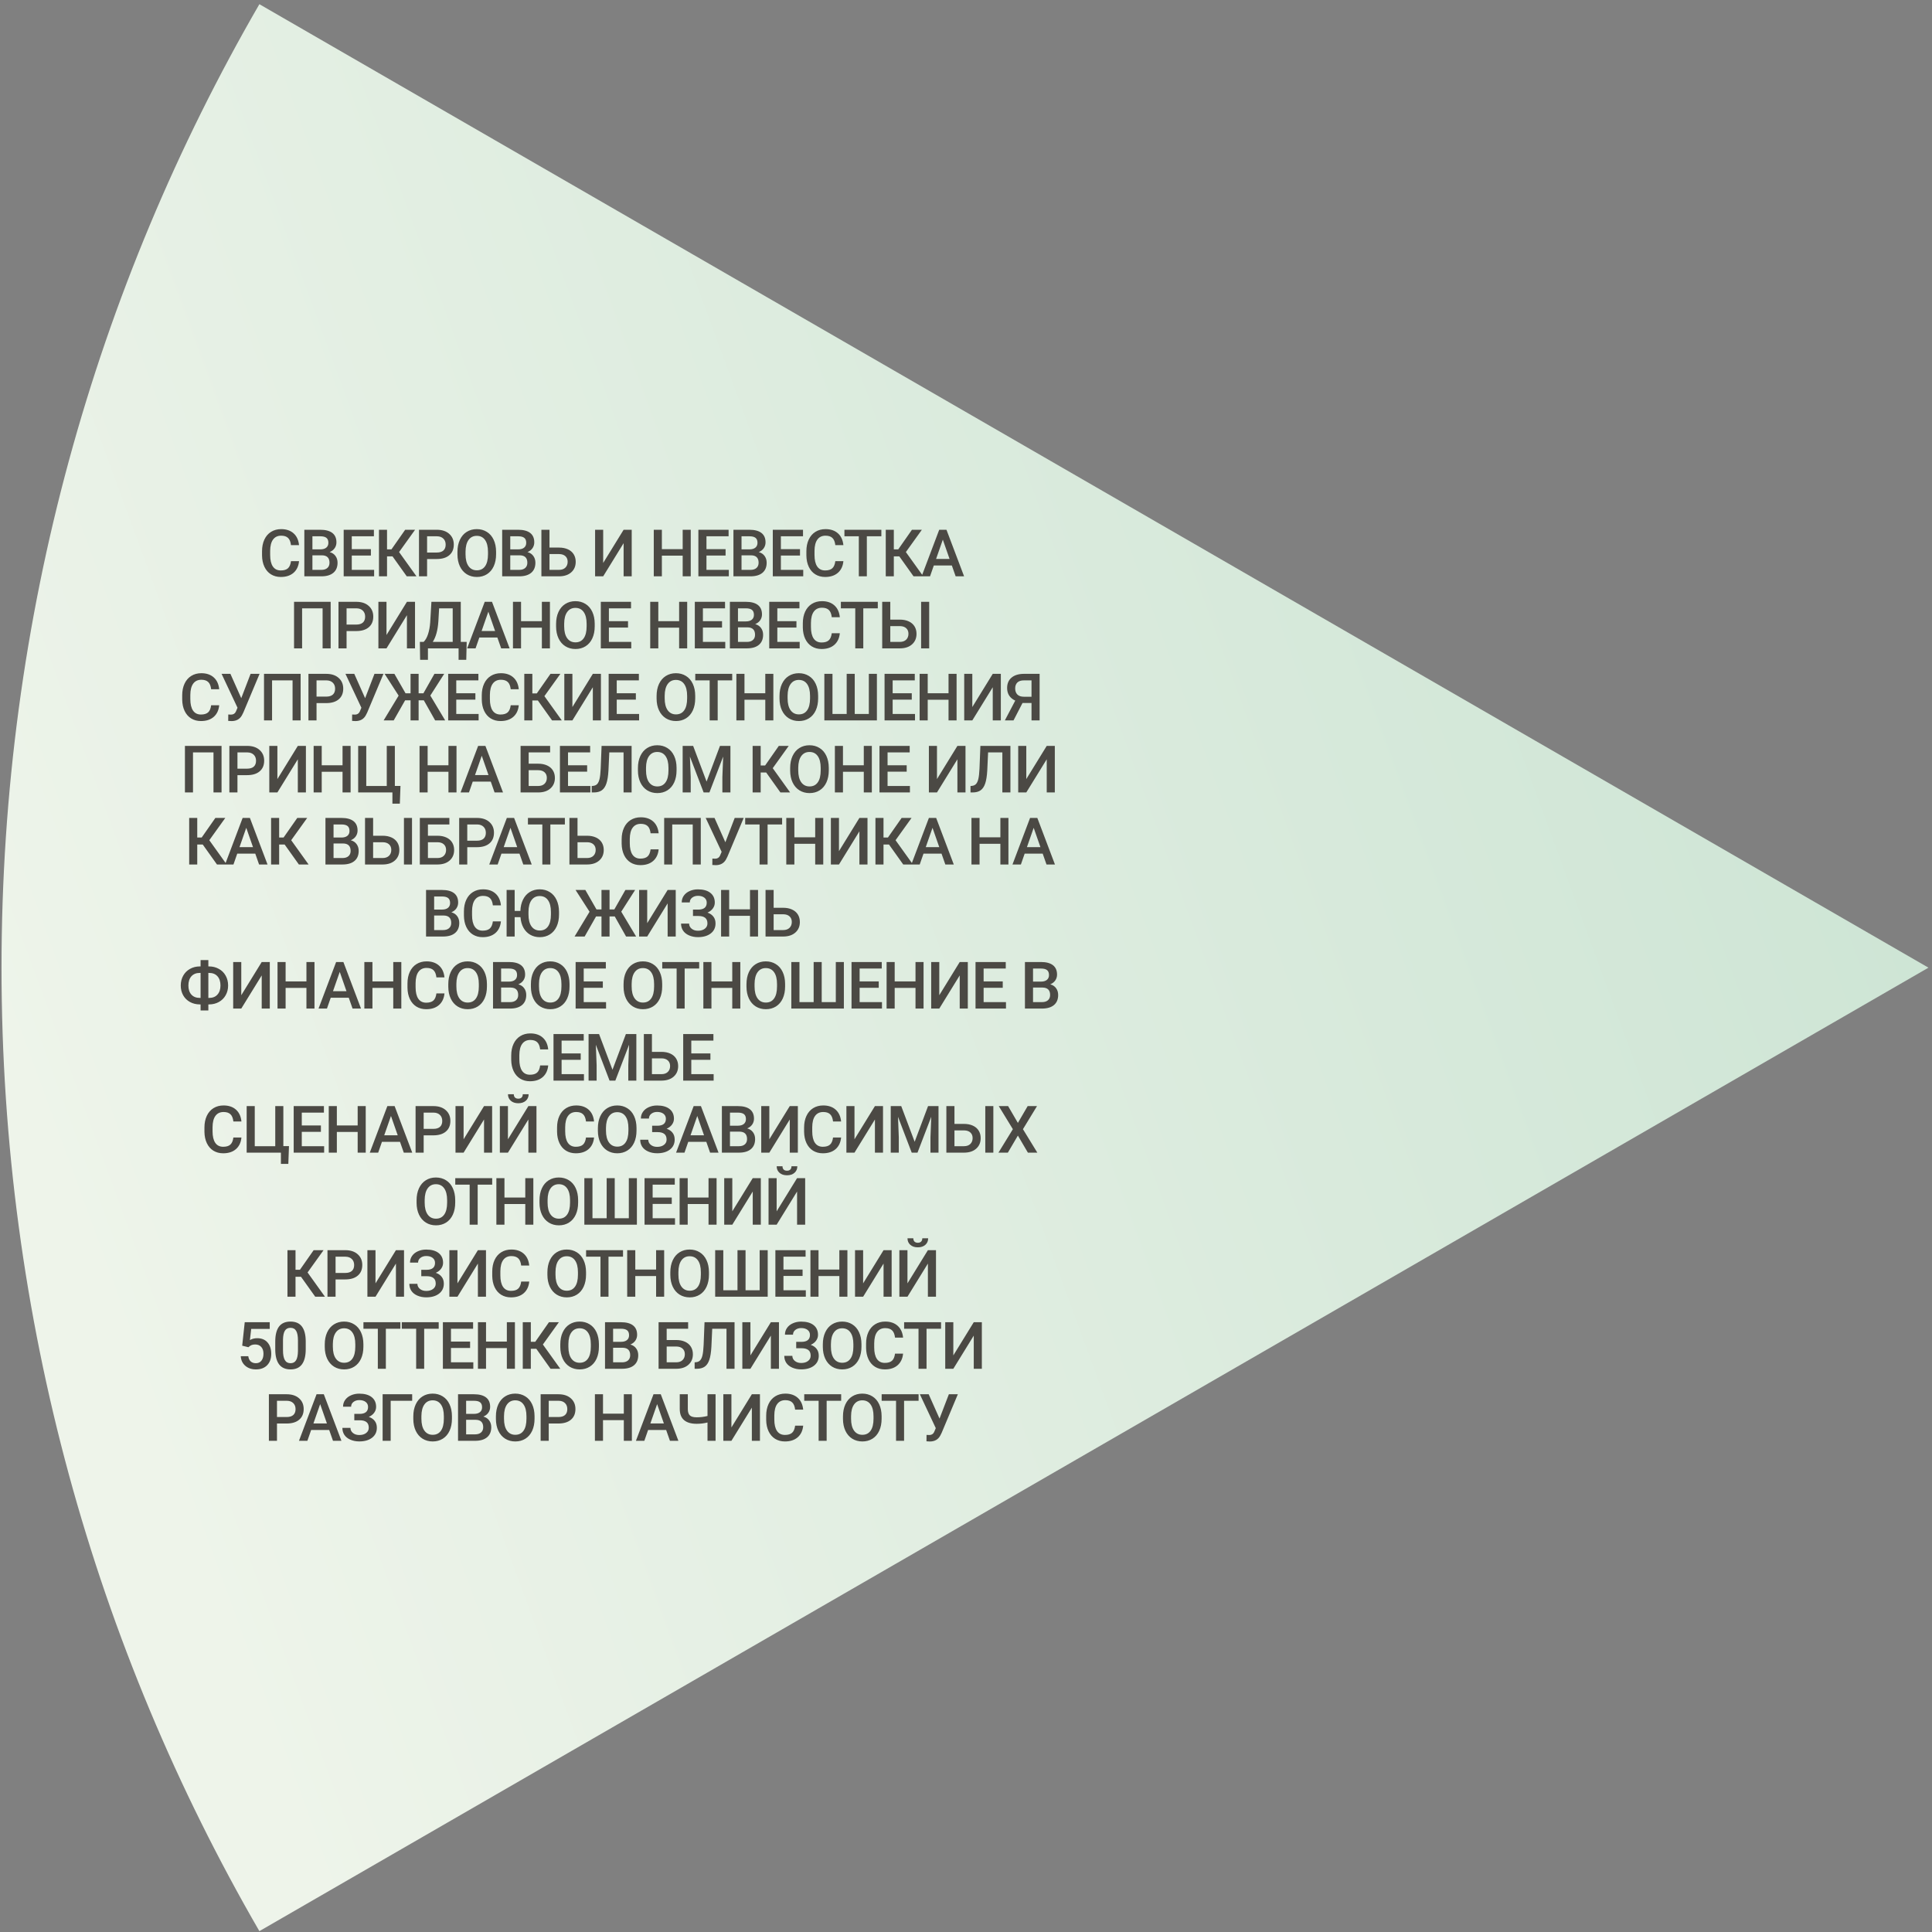 <?xml version="1.0" encoding="UTF-8"?> <svg xmlns="http://www.w3.org/2000/svg" width="295" height="295" viewBox="0 0 295 295" fill="none"><rect x="0" y="0" width="295" height="295" fill="#808080" stroke="none"/> <path fill-rule="evenodd" clip-rule="evenodd" d="M39.605 0.641C14.538 43.94 0.232 94.201 0.232 147.755C0.232 201.308 14.538 251.57 39.605 294.868L294.459 147.755L39.605 0.641Z" fill="url(#paint0_linear_30_342)"></path> <path d="M45.66 85.686C45.589 86.444 45.309 87.037 44.821 87.463C44.332 87.886 43.683 88.098 42.873 88.098C42.306 88.098 41.806 87.964 41.373 87.697C40.944 87.427 40.612 87.045 40.377 86.55C40.143 86.055 40.021 85.481 40.011 84.826V84.162C40.011 83.492 40.13 82.901 40.368 82.39C40.605 81.879 40.945 81.485 41.388 81.208C41.834 80.931 42.348 80.793 42.931 80.793C43.716 80.793 44.347 81.006 44.826 81.433C45.304 81.859 45.582 82.461 45.66 83.239H44.43C44.371 82.728 44.222 82.36 43.981 82.136C43.743 81.908 43.393 81.794 42.931 81.794C42.394 81.794 41.98 81.991 41.691 82.385C41.404 82.775 41.258 83.35 41.251 84.108V84.738C41.251 85.507 41.388 86.092 41.661 86.496C41.938 86.9 42.342 87.102 42.873 87.102C43.358 87.102 43.722 86.993 43.966 86.774C44.21 86.556 44.365 86.193 44.43 85.686H45.66ZM46.469 88V80.891H48.906C49.709 80.891 50.322 81.052 50.741 81.374C51.161 81.696 51.371 82.176 51.371 82.814C51.371 83.14 51.283 83.433 51.108 83.693C50.932 83.954 50.675 84.156 50.336 84.299C50.72 84.403 51.017 84.6 51.225 84.89C51.436 85.176 51.542 85.521 51.542 85.925C51.542 86.592 51.327 87.105 50.898 87.463C50.471 87.821 49.859 88 49.062 88H46.469ZM47.704 84.792V87.014H49.076C49.464 87.014 49.767 86.918 49.985 86.726C50.203 86.534 50.312 86.267 50.312 85.925C50.312 85.186 49.934 84.808 49.179 84.792H47.704ZM47.704 83.884H48.915C49.299 83.884 49.599 83.797 49.814 83.625C50.032 83.449 50.141 83.202 50.141 82.883C50.141 82.531 50.04 82.277 49.838 82.121C49.639 81.965 49.329 81.887 48.906 81.887H47.704V83.884ZM56.633 84.826H53.713V87.014H57.126V88H52.477V80.891H57.092V81.887H53.713V83.85H56.633V84.826ZM59.936 84.953H59.096V88H57.866V80.891H59.096V83.879H59.775L61.865 80.891H63.379L60.937 84.294L63.594 88H62.109L59.936 84.953ZM65.213 85.358V88H63.977V80.891H66.697C67.491 80.891 68.121 81.097 68.587 81.511C69.055 81.924 69.29 82.471 69.29 83.151C69.29 83.848 69.06 84.39 68.601 84.777C68.145 85.165 67.506 85.358 66.682 85.358H65.213ZM65.213 84.367H66.697C67.136 84.367 67.472 84.265 67.703 84.06C67.934 83.851 68.049 83.552 68.049 83.161C68.049 82.777 67.932 82.471 67.698 82.243C67.463 82.012 67.141 81.893 66.731 81.887H65.213V84.367ZM75.748 84.631C75.748 85.328 75.627 85.939 75.386 86.467C75.145 86.991 74.8 87.394 74.351 87.678C73.905 87.958 73.391 88.098 72.808 88.098C72.232 88.098 71.718 87.958 71.265 87.678C70.816 87.394 70.468 86.993 70.22 86.472C69.976 85.951 69.852 85.35 69.849 84.67V84.269C69.849 83.576 69.971 82.964 70.215 82.434C70.463 81.903 70.809 81.498 71.255 81.218C71.704 80.935 72.219 80.793 72.798 80.793C73.378 80.793 73.89 80.933 74.336 81.213C74.785 81.49 75.132 81.89 75.376 82.414C75.621 82.935 75.744 83.542 75.748 84.235V84.631ZM74.512 84.26C74.512 83.472 74.362 82.868 74.063 82.448C73.767 82.028 73.345 81.818 72.798 81.818C72.264 81.818 71.846 82.028 71.543 82.448C71.244 82.865 71.091 83.456 71.084 84.221V84.631C71.084 85.412 71.236 86.016 71.538 86.442C71.844 86.869 72.268 87.082 72.808 87.082C73.355 87.082 73.775 86.874 74.068 86.457C74.364 86.04 74.512 85.432 74.512 84.631V84.26ZM76.678 88V80.891H79.115C79.918 80.891 80.531 81.052 80.95 81.374C81.37 81.696 81.58 82.176 81.58 82.814C81.58 83.14 81.492 83.433 81.317 83.693C81.141 83.954 80.884 84.156 80.545 84.299C80.929 84.403 81.225 84.6 81.434 84.89C81.645 85.176 81.751 85.521 81.751 85.925C81.751 86.592 81.536 87.105 81.107 87.463C80.68 87.821 80.068 88 79.271 88H76.678ZM77.913 84.792V87.014H79.285C79.673 87.014 79.975 86.918 80.194 86.726C80.412 86.534 80.521 86.267 80.521 85.925C80.521 85.186 80.143 84.808 79.388 84.792H77.913ZM77.913 83.884H79.124C79.508 83.884 79.808 83.797 80.023 83.625C80.241 83.449 80.35 83.202 80.35 82.883C80.35 82.531 80.249 82.277 80.047 82.121C79.849 81.965 79.538 81.887 79.115 81.887H77.913V83.884ZM83.902 83.61H85.357C85.878 83.61 86.332 83.7 86.72 83.879C87.107 84.058 87.402 84.312 87.603 84.641C87.805 84.969 87.906 85.35 87.906 85.783C87.906 86.447 87.68 86.981 87.228 87.385C86.778 87.788 86.165 87.993 85.387 88H82.667V80.891H83.902V83.61ZM83.902 84.602V87.014H85.353C85.769 87.014 86.093 86.901 86.324 86.677C86.559 86.449 86.676 86.148 86.676 85.773C86.676 85.415 86.562 85.132 86.334 84.924C86.106 84.716 85.79 84.608 85.387 84.602H83.902ZM95.221 80.891H96.457V88H95.221V82.936L92.101 88H90.866V80.891H92.101V85.959L95.221 80.891ZM105.471 88H104.24V84.841H101.062V88H99.826V80.891H101.062V83.85H104.24V80.891H105.471V88ZM110.791 84.826H107.871V87.014H111.284V88H106.636V80.891H111.25V81.887H107.871V83.85H110.791V84.826ZM111.99 88V80.891H114.427C115.231 80.891 115.843 81.052 116.262 81.374C116.682 81.696 116.892 82.176 116.892 82.814C116.892 83.14 116.804 83.433 116.629 83.693C116.453 83.954 116.196 84.156 115.857 84.299C116.241 84.403 116.538 84.6 116.746 84.89C116.957 85.176 117.063 85.521 117.063 85.925C117.063 86.592 116.848 87.105 116.419 87.463C115.992 87.821 115.38 88 114.583 88H111.99ZM113.225 84.792V87.014H114.597C114.985 87.014 115.288 86.918 115.506 86.726C115.724 86.534 115.833 86.267 115.833 85.925C115.833 85.186 115.455 84.808 114.7 84.792H113.225ZM113.225 83.884H114.436C114.82 83.884 115.12 83.797 115.335 83.625C115.553 83.449 115.662 83.202 115.662 82.883C115.662 82.531 115.561 82.277 115.359 82.121C115.161 81.965 114.85 81.887 114.427 81.887H113.225V83.884ZM122.154 84.826H119.234V87.014H122.647V88H117.999V80.891H122.613V81.887H119.234V83.85H122.154V84.826ZM128.778 85.686C128.706 86.444 128.426 87.037 127.938 87.463C127.45 87.886 126.8 88.098 125.99 88.098C125.423 88.098 124.924 87.964 124.491 87.697C124.061 87.427 123.729 87.045 123.495 86.55C123.26 86.055 123.138 85.481 123.128 84.826V84.162C123.128 83.492 123.247 82.901 123.485 82.39C123.722 81.879 124.063 81.485 124.505 81.208C124.951 80.931 125.466 80.793 126.048 80.793C126.833 80.793 127.464 81.006 127.943 81.433C128.421 81.859 128.7 82.461 128.778 83.239H127.547C127.489 82.728 127.339 82.36 127.098 82.136C126.86 81.908 126.51 81.794 126.048 81.794C125.511 81.794 125.098 81.991 124.808 82.385C124.522 82.775 124.375 83.35 124.369 84.108V84.738C124.369 85.507 124.505 86.092 124.779 86.496C125.055 86.9 125.459 87.102 125.99 87.102C126.475 87.102 126.839 86.993 127.083 86.774C127.328 86.556 127.482 86.193 127.547 85.686H128.778ZM134.576 81.887H132.36V88H131.134V81.887H128.937V80.891H134.576V81.887ZM137.318 84.953H136.479V88H135.248V80.891H136.479V83.879H137.157L139.247 80.891H140.761L138.319 84.294L140.976 88H139.491L137.318 84.953ZM145.339 86.345H142.585L142.009 88H140.724L143.41 80.891H144.518L147.209 88H145.92L145.339 86.345ZM142.931 85.349H144.992L143.962 82.399L142.931 85.349ZM50.489 99H49.258V92.887H46.129V99H44.898V91.891H50.489V99ZM52.918 96.358V99H51.683V91.891H54.403C55.197 91.891 55.827 92.097 56.292 92.511C56.761 92.924 56.995 93.471 56.995 94.151C56.995 94.848 56.766 95.39 56.307 95.777C55.851 96.165 55.212 96.358 54.388 96.358H52.918ZM52.918 95.367H54.403C54.842 95.367 55.178 95.265 55.409 95.06C55.64 94.851 55.755 94.552 55.755 94.161C55.755 93.777 55.638 93.471 55.404 93.243C55.169 93.012 54.847 92.893 54.437 92.887H52.918V95.367ZM62.135 91.891H63.37V99H62.135V93.936L59.015 99H57.779V91.891H59.015V96.959L62.135 91.891ZM71.195 100.748H70.023V99H65.341V100.748H64.149L64.11 98.014H64.682C64.965 97.74 65.191 97.343 65.36 96.822C65.53 96.298 65.639 95.706 65.688 95.045L65.873 91.891H70.356V98.014H71.259L71.195 100.748ZM66.078 98.014H69.125V92.887H67.05L66.933 94.889C66.845 96.227 66.56 97.268 66.078 98.014ZM75.944 97.345H73.19L72.614 99H71.33L74.015 91.891H75.124L77.814 99H76.525L75.944 97.345ZM73.537 96.349H75.597L74.567 93.399L73.537 96.349ZM83.969 99H82.739V95.841H79.56V99H78.325V91.891H79.56V94.85H82.739V91.891H83.969V99ZM90.808 95.631C90.808 96.328 90.688 96.939 90.447 97.467C90.206 97.991 89.861 98.394 89.412 98.678C88.966 98.958 88.451 99.098 87.869 99.098C87.292 99.098 86.778 98.958 86.326 98.678C85.876 98.394 85.528 97.993 85.281 97.472C85.037 96.951 84.913 96.35 84.91 95.67V95.269C84.91 94.576 85.032 93.964 85.276 93.434C85.523 92.903 85.87 92.498 86.316 92.218C86.765 91.935 87.279 91.793 87.859 91.793C88.438 91.793 88.951 91.933 89.397 92.213C89.846 92.49 90.193 92.89 90.437 93.414C90.681 93.935 90.805 94.542 90.808 95.235V95.631ZM89.573 95.26C89.573 94.472 89.423 93.868 89.123 93.448C88.827 93.028 88.406 92.818 87.859 92.818C87.325 92.818 86.907 93.028 86.604 93.448C86.304 93.865 86.151 94.456 86.145 95.221V95.631C86.145 96.412 86.296 97.016 86.599 97.442C86.905 97.869 87.328 98.082 87.869 98.082C88.415 98.082 88.835 97.874 89.128 97.457C89.425 97.04 89.573 96.432 89.573 95.631V95.26ZM95.894 95.826H92.974V98.014H96.387V99H91.739V91.891H96.353V92.887H92.974V94.85H95.894V95.826ZM104.928 99H103.697V95.841H100.518V99H99.283V91.891H100.518V94.85H103.697V91.891H104.928V99ZM110.248 95.826H107.328V98.014H110.741V99H106.092V91.891H110.707V92.887H107.328V94.85H110.248V95.826ZM111.447 99V91.891H113.883C114.687 91.891 115.299 92.052 115.719 92.374C116.139 92.696 116.349 93.176 116.349 93.814C116.349 94.14 116.261 94.433 116.085 94.693C115.91 94.954 115.652 95.156 115.314 95.299C115.698 95.403 115.994 95.6 116.203 95.89C116.414 96.176 116.52 96.521 116.52 96.925C116.52 97.592 116.305 98.105 115.875 98.463C115.449 98.821 114.837 99 114.039 99H111.447ZM112.682 95.792V98.014H114.054C114.441 98.014 114.744 97.918 114.962 97.726C115.18 97.534 115.289 97.267 115.289 96.925C115.289 96.186 114.912 95.808 114.157 95.792H112.682ZM112.682 94.884H113.893C114.277 94.884 114.577 94.797 114.791 94.625C115.01 94.449 115.119 94.202 115.119 93.883C115.119 93.531 115.018 93.277 114.816 93.121C114.617 92.965 114.306 92.887 113.883 92.887H112.682V94.884ZM121.611 95.826H118.691V98.014H122.104V99H117.455V91.891H122.07V92.887H118.691V94.85H121.611V95.826ZM128.234 96.686C128.163 97.444 127.883 98.037 127.395 98.463C126.906 98.886 126.257 99.098 125.446 99.098C124.88 99.098 124.38 98.964 123.947 98.697C123.518 98.427 123.186 98.045 122.951 97.55C122.717 97.055 122.595 96.481 122.585 95.826V95.162C122.585 94.492 122.704 93.901 122.941 93.39C123.179 92.879 123.519 92.485 123.962 92.208C124.408 91.931 124.922 91.793 125.505 91.793C126.289 91.793 126.921 92.006 127.399 92.433C127.878 92.859 128.156 93.461 128.234 94.239H127.004C126.945 93.728 126.796 93.36 126.555 93.136C126.317 92.908 125.967 92.794 125.505 92.794C124.968 92.794 124.554 92.991 124.265 93.385C123.978 93.775 123.832 94.35 123.825 95.108V95.738C123.825 96.507 123.962 97.092 124.235 97.496C124.512 97.9 124.916 98.102 125.446 98.102C125.931 98.102 126.296 97.993 126.54 97.774C126.784 97.556 126.939 97.193 127.004 96.686H128.234ZM134.033 92.887H131.816V99H130.591V92.887H128.393V91.891H134.033V92.887ZM135.94 94.61H137.395C137.916 94.61 138.37 94.7 138.757 94.879C139.145 95.058 139.439 95.312 139.641 95.641C139.843 95.969 139.944 96.35 139.944 96.783C139.944 97.447 139.718 97.981 139.265 98.385C138.816 98.788 138.202 98.993 137.424 99H134.705V91.891H135.94V94.61ZM141.878 99H140.647V91.891H141.878V99ZM135.94 95.602V98.014H137.39C137.807 98.014 138.131 97.901 138.362 97.677C138.596 97.449 138.713 97.148 138.713 96.773C138.713 96.415 138.6 96.132 138.372 95.924C138.144 95.716 137.828 95.608 137.424 95.602H135.94ZM33.47 107.686C33.399 108.444 33.119 109.036 32.63 109.463C32.142 109.886 31.493 110.098 30.682 110.098C30.116 110.098 29.616 109.964 29.183 109.697C28.753 109.427 28.422 109.045 28.187 108.55C27.953 108.055 27.831 107.48 27.821 106.826V106.162C27.821 105.492 27.94 104.901 28.177 104.39C28.415 103.879 28.755 103.485 29.198 103.208C29.644 102.931 30.158 102.793 30.741 102.793C31.525 102.793 32.157 103.006 32.635 103.433C33.114 103.859 33.392 104.461 33.47 105.239H32.24C32.181 104.728 32.032 104.36 31.791 104.136C31.553 103.908 31.203 103.794 30.741 103.794C30.204 103.794 29.79 103.991 29.501 104.385C29.214 104.775 29.068 105.35 29.061 106.108V106.738C29.061 107.507 29.198 108.092 29.471 108.496C29.748 108.9 30.152 109.102 30.682 109.102C31.167 109.102 31.532 108.993 31.776 108.774C32.02 108.556 32.175 108.193 32.24 107.686H33.47ZM36.837 106.606L38.263 102.891H39.635L37.16 108.789L36.935 109.233C36.609 109.813 36.082 110.103 35.353 110.103L34.845 110.073L34.855 109.097C34.933 109.11 35.071 109.116 35.27 109.116C35.621 109.116 35.869 108.966 36.012 108.667L36.266 108.066L33.834 102.891H35.182L36.837 106.606ZM45.903 110H44.672V103.887H41.542V110H40.312V102.891H45.903V110ZM48.332 107.358V110H47.097V102.891H49.816C50.611 102.891 51.241 103.097 51.706 103.511C52.175 103.924 52.409 104.471 52.409 105.151C52.409 105.848 52.18 106.39 51.721 106.777C51.265 107.165 50.625 107.358 49.802 107.358H48.332ZM48.332 106.367H49.816C50.256 106.367 50.591 106.265 50.822 106.06C51.053 105.851 51.169 105.552 51.169 105.161C51.169 104.777 51.052 104.471 50.817 104.243C50.583 104.012 50.261 103.893 49.851 103.887H48.332V106.367ZM55.752 106.606L57.178 102.891H58.55L56.074 108.789L55.849 109.233C55.524 109.813 54.997 110.103 54.267 110.103L53.76 110.073L53.769 109.097C53.847 109.11 53.986 109.116 54.184 109.116C54.536 109.116 54.783 108.966 54.927 108.667L55.181 108.066L52.749 102.891H54.096L55.752 106.606ZM64.715 106.934H63.919V110H62.688V106.934H61.858L60.115 110H58.577L60.867 106.216L58.728 102.891H60.222L61.922 105.859H62.688V102.891H63.919V105.859H64.651L66.335 102.891H67.825L65.706 106.206L67.976 110H66.443L64.715 106.934ZM72.588 106.826H69.668V109.014H73.081V110H68.433V102.891H73.047V103.887H69.668V105.85H72.588V106.826ZM79.212 107.686C79.141 108.444 78.861 109.036 78.372 109.463C77.884 109.886 77.235 110.098 76.424 110.098C75.858 110.098 75.358 109.964 74.925 109.697C74.495 109.427 74.163 109.045 73.929 108.55C73.695 108.055 73.573 107.48 73.563 106.826V106.162C73.563 105.492 73.681 104.901 73.919 104.39C74.157 103.879 74.497 103.485 74.94 103.208C75.386 102.931 75.9 102.793 76.483 102.793C77.267 102.793 77.899 103.006 78.377 103.433C78.856 103.859 79.134 104.461 79.212 105.239H77.982C77.923 104.728 77.773 104.36 77.532 104.136C77.295 103.908 76.945 103.794 76.483 103.794C75.945 103.794 75.532 103.991 75.242 104.385C74.956 104.775 74.809 105.35 74.803 106.108V106.738C74.803 107.507 74.94 108.092 75.213 108.496C75.49 108.9 75.893 109.102 76.424 109.102C76.909 109.102 77.274 108.993 77.518 108.774C77.762 108.556 77.916 108.193 77.982 107.686H79.212ZM82.125 106.953H81.285V110H80.055V102.891H81.285V105.879H81.964L84.054 102.891H85.567L83.126 106.294L85.782 110H84.298L82.125 106.953ZM90.521 102.891H91.757V110H90.521V104.937L87.401 110H86.166V102.891H87.401V107.959L90.521 102.891ZM97.091 106.826H94.171V109.014H97.585V110H92.936V102.891H97.55V103.887H94.171V105.85H97.091V106.826ZM106.154 106.631C106.154 107.327 106.034 107.939 105.793 108.467C105.552 108.991 105.207 109.395 104.758 109.678C104.312 109.958 103.798 110.098 103.215 110.098C102.639 110.098 102.125 109.958 101.672 109.678C101.223 109.395 100.875 108.993 100.627 108.472C100.383 107.951 100.259 107.35 100.256 106.67V106.27C100.256 105.576 100.378 104.964 100.622 104.434C100.87 103.903 101.216 103.498 101.662 103.218C102.112 102.935 102.626 102.793 103.205 102.793C103.785 102.793 104.297 102.933 104.743 103.213C105.193 103.49 105.539 103.89 105.783 104.414C106.028 104.935 106.151 105.542 106.154 106.235V106.631ZM104.919 106.26C104.919 105.472 104.769 104.868 104.47 104.448C104.174 104.028 103.752 103.818 103.205 103.818C102.671 103.818 102.253 104.028 101.95 104.448C101.651 104.865 101.498 105.456 101.491 106.221V106.631C101.491 107.412 101.643 108.016 101.946 108.442C102.252 108.869 102.675 109.082 103.215 109.082C103.762 109.082 104.182 108.874 104.475 108.457C104.771 108.04 104.919 107.432 104.919 106.631V106.26ZM111.802 103.887H109.585V110H108.359V103.887H106.162V102.891H111.802V103.887ZM118.084 110H116.853V106.841H113.675V110H112.439V102.891H113.675V105.85H116.853V102.891H118.084V110ZM124.922 106.631C124.922 107.327 124.802 107.939 124.561 108.467C124.32 108.991 123.975 109.395 123.526 109.678C123.08 109.958 122.566 110.098 121.983 110.098C121.407 110.098 120.893 109.958 120.44 109.678C119.991 109.395 119.643 108.993 119.395 108.472C119.151 107.951 119.027 107.35 119.024 106.67V106.27C119.024 105.576 119.146 104.964 119.39 104.434C119.638 103.903 119.984 103.498 120.43 103.218C120.879 102.935 121.394 102.793 121.973 102.793C122.553 102.793 123.065 102.933 123.511 103.213C123.961 103.49 124.307 103.89 124.551 104.414C124.796 104.935 124.919 105.542 124.922 106.235V106.631ZM123.687 106.26C123.687 105.472 123.537 104.868 123.238 104.448C122.942 104.028 122.52 103.818 121.973 103.818C121.439 103.818 121.021 104.028 120.718 104.448C120.419 104.865 120.266 105.456 120.259 106.221V106.631C120.259 107.412 120.411 108.016 120.713 108.442C121.019 108.869 121.443 109.082 121.983 109.082C122.53 109.082 122.95 108.874 123.243 108.457C123.539 108.04 123.687 107.432 123.687 106.631V106.26ZM127.113 102.891V109.014H129.281V102.891H130.511V109.014H132.664V102.891H133.895V110H125.872V102.891H127.113ZM139.22 106.826H136.3V109.014H139.713V110H135.065V102.891H139.679V103.887H136.3V105.85H139.22V106.826ZM146.063 110H144.833V106.841H141.654V110H140.419V102.891H141.654V105.85H144.833V102.891H146.063V110ZM151.584 102.891H152.819V110H151.584V104.937L148.464 110H147.228V102.891H148.464V107.959L151.584 102.891ZM157.504 110V107.344H156.128L154.755 110H153.432L155.019 106.978C154.192 106.587 153.779 105.947 153.779 105.059C153.779 104.378 154.002 103.849 154.448 103.472C154.897 103.091 155.522 102.897 156.323 102.891H158.74V110H157.504ZM155.009 105.112C155.009 105.513 155.122 105.825 155.346 106.05C155.571 106.274 155.908 106.387 156.357 106.387H157.504V103.887H156.357C155.901 103.887 155.563 103.996 155.341 104.214C155.12 104.432 155.009 104.731 155.009 105.112ZM33.829 121H32.598V114.887H29.469V121H28.238V113.891H33.829V121ZM36.258 118.358V121H35.023V113.891H37.743C38.537 113.891 39.167 114.097 39.632 114.511C40.101 114.924 40.336 115.471 40.336 116.151C40.336 116.848 40.106 117.39 39.647 117.777C39.191 118.165 38.552 118.358 37.728 118.358H36.258ZM36.258 117.367H37.743C38.182 117.367 38.517 117.265 38.749 117.06C38.98 116.851 39.095 116.552 39.095 116.161C39.095 115.777 38.978 115.471 38.744 115.243C38.509 115.012 38.187 114.893 37.777 114.887H36.258V117.367ZM45.475 113.891H46.71V121H45.475V115.937L42.355 121H41.12V113.891H42.355V118.959L45.475 113.891ZM53.534 121H52.304V117.841H49.125V121H47.89V113.891H49.125V116.85H52.304V113.891H53.534V121ZM54.689 113.891H55.925V120.014H59.055V113.891H60.29V120.004H61.149L61.052 122.714H59.919V121H54.689V113.891ZM69.705 121H68.474V117.841H65.296V121H64.06V113.891H65.296V116.85H68.474V113.891H69.705V121ZM74.937 119.345H72.183L71.607 121H70.323L73.008 113.891H74.117L76.807 121H75.518L74.937 119.345ZM72.53 118.349H74.59L73.56 115.399L72.53 118.349ZM84 114.887H80.724V116.61H82.179C82.7 116.61 83.154 116.7 83.541 116.879C83.928 117.058 84.223 117.312 84.425 117.641C84.627 117.969 84.728 118.35 84.728 118.783C84.728 119.447 84.501 119.981 84.049 120.385C83.6 120.788 82.986 120.993 82.208 121H79.488V113.891H84V114.887ZM80.724 117.602V120.014H82.174C82.591 120.014 82.914 119.901 83.145 119.677C83.38 119.449 83.497 119.148 83.497 118.773C83.497 118.415 83.383 118.132 83.155 117.924C82.927 117.715 82.612 117.608 82.208 117.602H80.724ZM89.652 117.826H86.732V120.014H90.145V121H85.497V113.891H90.111V114.887H86.732V116.85H89.652V117.826ZM96.442 113.891V121H95.212V114.887H93.034L92.907 117.636C92.858 118.495 92.752 119.162 92.589 119.638C92.43 120.11 92.197 120.455 91.891 120.673C91.585 120.891 91.175 121 90.661 121H90.348V120.014L90.543 119.999C90.827 119.973 91.045 119.874 91.198 119.701C91.354 119.529 91.471 119.268 91.549 118.92C91.631 118.568 91.688 118.052 91.72 117.372L91.857 113.891H96.442ZM103.305 117.631C103.305 118.327 103.185 118.939 102.944 119.467C102.703 119.991 102.358 120.395 101.909 120.678C101.463 120.958 100.948 121.098 100.366 121.098C99.79 121.098 99.275 120.958 98.823 120.678C98.373 120.395 98.025 119.993 97.778 119.472C97.534 118.951 97.41 118.35 97.407 117.67V117.27C97.407 116.576 97.529 115.964 97.773 115.434C98.02 114.903 98.367 114.498 98.813 114.218C99.262 113.935 99.776 113.793 100.356 113.793C100.935 113.793 101.448 113.933 101.894 114.213C102.343 114.49 102.69 114.89 102.934 115.414C103.178 115.935 103.302 116.542 103.305 117.235V117.631ZM102.07 117.26C102.07 116.472 101.92 115.868 101.621 115.448C101.324 115.028 100.903 114.818 100.356 114.818C99.822 114.818 99.404 115.028 99.101 115.448C98.802 115.865 98.648 116.456 98.642 117.221V117.631C98.642 118.412 98.793 119.016 99.096 119.442C99.402 119.869 99.825 120.082 100.366 120.082C100.912 120.082 101.332 119.874 101.625 119.457C101.922 119.04 102.07 118.432 102.07 117.631V117.26ZM105.837 113.891L107.888 119.34L109.934 113.891H111.53V121H110.3V118.656L110.422 115.521L108.322 121H107.439L105.344 115.526L105.466 118.656V121H104.236V113.891H105.837ZM116.99 117.953H116.15V121H114.92V113.891H116.15V116.879H116.829L118.919 113.891H120.432L117.991 117.294L120.647 121H119.163L116.99 117.953ZM126.548 117.631C126.548 118.327 126.428 118.939 126.187 119.467C125.946 119.991 125.601 120.395 125.152 120.678C124.706 120.958 124.192 121.098 123.609 121.098C123.033 121.098 122.518 120.958 122.066 120.678C121.617 120.395 121.268 119.993 121.021 119.472C120.777 118.951 120.653 118.35 120.65 117.67V117.27C120.65 116.576 120.772 115.964 121.016 115.434C121.264 114.903 121.61 114.498 122.056 114.218C122.505 113.935 123.02 113.793 123.599 113.793C124.179 113.793 124.691 113.933 125.137 114.213C125.587 114.49 125.933 114.89 126.177 115.414C126.421 115.935 126.545 116.542 126.548 117.235V117.631ZM125.313 117.26C125.313 116.472 125.163 115.868 124.864 115.448C124.568 115.028 124.146 114.818 123.599 114.818C123.065 114.818 122.647 115.028 122.344 115.448C122.045 115.865 121.892 116.456 121.885 117.221V117.631C121.885 118.412 122.037 119.016 122.339 119.442C122.645 119.869 123.069 120.082 123.609 120.082C124.156 120.082 124.576 119.874 124.869 119.457C125.165 119.04 125.313 118.432 125.313 117.631V117.26ZM133.123 121H131.893V117.841H128.714V121H127.479V113.891H128.714V116.85H131.893V113.891H133.123V121ZM138.444 117.826H135.524V120.014H138.937V121H134.288V113.891H138.903V114.887H135.524V116.85H138.444V117.826ZM146.188 113.891H147.424V121H146.188V115.937L143.068 121H141.833V113.891H143.068V118.959L146.188 113.891ZM154.282 113.891V121H153.051V114.887H150.874L150.747 117.636C150.698 118.495 150.592 119.162 150.429 119.638C150.27 120.11 150.037 120.455 149.731 120.673C149.425 120.891 149.015 121 148.501 121H148.188V120.014L148.383 119.999C148.667 119.973 148.885 119.874 149.038 119.701C149.194 119.529 149.311 119.268 149.389 118.92C149.471 118.568 149.528 118.052 149.56 117.372L149.697 113.891H154.282ZM159.827 113.891H161.062V121H159.827V115.937L156.706 121H155.471V113.891H156.706V118.959L159.827 113.891ZM30.958 128.953H30.118V132H28.887V124.891H30.118V127.879H30.797L32.886 124.891H34.4L31.959 128.294L34.615 132H33.131L30.958 128.953ZM38.978 130.345H36.224L35.648 132H34.364L37.049 124.891H38.158L40.848 132H39.559L38.978 130.345ZM36.571 129.349H38.631L37.601 126.399L36.571 129.349ZM43.463 128.953H42.623V132H41.393V124.891H42.623V127.879H43.302L45.392 124.891H46.906L44.464 128.294L47.12 132H45.636L43.463 128.953ZM49.694 132V124.891H52.131C52.935 124.891 53.547 125.052 53.967 125.374C54.387 125.696 54.597 126.176 54.597 126.814C54.597 127.14 54.509 127.433 54.333 127.693C54.157 127.954 53.9 128.156 53.562 128.299C53.946 128.403 54.242 128.6 54.45 128.89C54.662 129.176 54.768 129.521 54.768 129.925C54.768 130.592 54.553 131.105 54.123 131.463C53.697 131.821 53.085 132 52.287 132H49.694ZM50.93 128.792V131.014H52.302C52.689 131.014 52.992 130.918 53.21 130.726C53.428 130.534 53.537 130.267 53.537 129.925C53.537 129.186 53.16 128.808 52.404 128.792H50.93ZM50.93 127.884H52.141C52.525 127.884 52.824 127.798 53.039 127.625C53.257 127.449 53.366 127.202 53.366 126.883C53.366 126.531 53.265 126.277 53.063 126.121C52.865 125.965 52.554 125.887 52.131 125.887H50.93V127.884ZM56.972 127.61H58.428C58.948 127.61 59.403 127.7 59.79 127.879C60.177 128.058 60.472 128.312 60.674 128.641C60.876 128.969 60.976 129.35 60.976 129.783C60.976 130.447 60.75 130.981 60.298 131.385C59.848 131.788 59.235 131.993 58.457 132H55.737V124.891H56.972V127.61ZM62.91 132H61.679V124.891H62.91V132ZM56.972 128.602V131.014H58.423C58.839 131.014 59.163 130.901 59.394 130.677C59.629 130.449 59.746 130.148 59.746 129.773C59.746 129.415 59.632 129.132 59.404 128.924C59.176 128.715 58.861 128.608 58.457 128.602H56.972ZM68.616 125.887H65.34V127.61H66.794C67.315 127.61 67.769 127.7 68.157 127.879C68.544 128.058 68.839 128.312 69.041 128.641C69.242 128.969 69.343 129.35 69.343 129.783C69.343 130.447 69.117 130.981 68.665 131.385C68.215 131.788 67.602 131.993 66.824 132H64.104V124.891H68.616V125.887ZM65.34 128.602V131.014H66.79C67.206 131.014 67.53 130.901 67.761 130.677C67.996 130.449 68.113 130.148 68.113 129.773C68.113 129.415 67.999 129.132 67.771 128.924C67.543 128.715 67.228 128.608 66.824 128.602H65.34ZM71.348 129.358V132H70.113V124.891H72.832C73.627 124.891 74.257 125.097 74.722 125.511C75.191 125.924 75.425 126.471 75.425 127.151C75.425 127.848 75.196 128.39 74.737 128.777C74.281 129.165 73.641 129.358 72.818 129.358H71.348ZM71.348 128.367H72.832C73.272 128.367 73.607 128.265 73.838 128.06C74.069 127.851 74.185 127.552 74.185 127.161C74.185 126.777 74.068 126.471 73.833 126.243C73.599 126.012 73.277 125.893 72.867 125.887H71.348V128.367ZM79.32 130.345H76.566L75.989 132H74.705L77.391 124.891H78.499L81.19 132H79.901L79.32 130.345ZM76.912 129.349H78.973L77.943 126.399L76.912 129.349ZM86.251 125.887H84.034V132H82.809V125.887H80.611V124.891H86.251V125.887ZM88.182 127.61H89.638C90.158 127.61 90.612 127.7 91 127.879C91.387 128.058 91.682 128.312 91.884 128.641C92.085 128.969 92.186 129.35 92.186 129.783C92.186 130.447 91.96 130.981 91.508 131.385C91.058 131.788 90.445 131.993 89.667 132H86.947V124.891H88.182V127.61ZM88.182 128.602V131.014H89.633C90.049 131.014 90.373 130.901 90.604 130.677C90.839 130.449 90.956 130.148 90.956 129.773C90.956 129.415 90.842 129.132 90.614 128.924C90.386 128.715 90.07 128.608 89.667 128.602H88.182ZM100.571 129.686C100.499 130.444 100.219 131.036 99.731 131.463C99.243 131.886 98.593 132.098 97.783 132.098C97.216 132.098 96.716 131.964 96.284 131.697C95.854 131.427 95.522 131.045 95.287 130.55C95.053 130.055 94.931 129.48 94.921 128.826V128.162C94.921 127.492 95.04 126.901 95.278 126.39C95.515 125.879 95.856 125.485 96.298 125.208C96.744 124.931 97.258 124.793 97.841 124.793C98.626 124.793 99.257 125.006 99.736 125.433C100.214 125.859 100.493 126.461 100.571 127.239H99.34C99.282 126.728 99.132 126.36 98.891 126.136C98.653 125.908 98.303 125.794 97.841 125.794C97.304 125.794 96.891 125.991 96.601 126.385C96.314 126.775 96.168 127.35 96.162 128.108V128.738C96.162 129.507 96.298 130.092 96.572 130.496C96.848 130.9 97.252 131.102 97.783 131.102C98.268 131.102 98.632 130.993 98.876 130.774C99.121 130.556 99.275 130.193 99.34 129.686H100.571ZM107.004 132H105.774V125.887H102.644V132H101.413V124.891H107.004V132ZM110.757 128.606L112.183 124.891H113.555L111.079 130.789L110.854 131.233C110.529 131.813 110.002 132.103 109.272 132.103L108.765 132.073L108.774 131.097C108.853 131.11 108.991 131.116 109.189 131.116C109.541 131.116 109.788 130.966 109.932 130.667L110.186 130.066L107.754 124.891H109.102L110.757 128.606ZM119.422 125.887H117.205V132H115.979V125.887H113.782V124.891H119.422V125.887ZM125.704 132H124.473V128.841H121.295V132H120.059V124.891H121.295V127.85H124.473V124.891H125.704V132ZM131.224 124.891H132.459V132H131.224V126.937L128.104 132H126.869V124.891H128.104V129.959L131.224 124.891ZM135.743 128.953H134.904V132H133.673V124.891H134.904V127.879H135.582L137.672 124.891H139.186L136.744 128.294L139.401 132H137.916L135.743 128.953ZM143.764 130.345H141.01L140.434 132H139.149L141.835 124.891H142.943L145.634 132H144.345L143.764 130.345ZM141.356 129.349H143.417L142.387 126.399L141.356 129.349ZM153.979 132H152.749V128.841H149.57V132H148.335V124.891H149.57V127.85H152.749V124.891H153.979V132ZM159.211 130.345H156.457L155.881 132H154.597L157.283 124.891H158.391L161.081 132H159.792L159.211 130.345ZM156.804 129.349H158.865L157.834 126.399L156.804 129.349ZM65.054 143V135.891H67.491C68.295 135.891 68.907 136.052 69.327 136.374C69.746 136.696 69.956 137.176 69.956 137.814C69.956 138.14 69.869 138.433 69.693 138.693C69.517 138.954 69.26 139.156 68.921 139.299C69.305 139.403 69.602 139.6 69.81 139.89C70.022 140.176 70.127 140.521 70.127 140.925C70.127 141.592 69.912 142.105 69.483 142.463C69.056 142.821 68.444 143 67.647 143H65.054ZM66.29 139.792V142.014H67.662C68.049 142.014 68.352 141.918 68.57 141.726C68.788 141.534 68.897 141.267 68.897 140.925C68.897 140.186 68.519 139.808 67.764 139.792H66.29ZM66.29 138.884H67.5C67.885 138.884 68.184 138.798 68.399 138.625C68.617 138.449 68.726 138.202 68.726 137.883C68.726 137.531 68.625 137.277 68.423 137.121C68.225 136.965 67.914 136.887 67.491 136.887H66.29V138.884ZM76.487 140.686C76.416 141.444 76.136 142.036 75.648 142.463C75.159 142.886 74.51 143.098 73.699 143.098C73.133 143.098 72.633 142.964 72.2 142.697C71.771 142.427 71.439 142.045 71.204 141.55C70.97 141.055 70.848 140.48 70.838 139.826V139.162C70.838 138.492 70.957 137.901 71.195 137.39C71.432 136.879 71.772 136.485 72.215 136.208C72.661 135.931 73.175 135.793 73.758 135.793C74.543 135.793 75.174 136.006 75.653 136.433C76.131 136.859 76.409 137.461 76.487 138.239H75.257C75.198 137.728 75.049 137.36 74.808 137.136C74.57 136.908 74.22 136.794 73.758 136.794C73.221 136.794 72.808 136.991 72.518 137.385C72.231 137.775 72.085 138.35 72.078 139.108V139.738C72.078 140.507 72.215 141.092 72.489 141.496C72.765 141.9 73.169 142.102 73.699 142.102C74.184 142.102 74.549 141.993 74.793 141.774C75.037 141.556 75.192 141.193 75.257 140.686H76.487ZM85.357 139.631C85.357 140.327 85.237 140.939 84.996 141.467C84.755 141.991 84.41 142.395 83.961 142.678C83.515 142.958 83.001 143.098 82.418 143.098C81.874 143.098 81.388 142.974 80.958 142.727C80.528 142.479 80.185 142.124 79.928 141.662C79.671 141.2 79.519 140.661 79.474 140.046H78.585V143H77.355V135.891H78.585V139.089H79.459C79.478 138.435 79.614 137.857 79.864 137.355C80.115 136.851 80.46 136.465 80.899 136.198C81.342 135.928 81.845 135.793 82.408 135.793C82.988 135.793 83.5 135.933 83.946 136.213C84.395 136.49 84.742 136.89 84.986 137.414C85.231 137.935 85.354 138.542 85.357 139.235V139.631ZM84.122 139.26C84.122 138.472 83.972 137.868 83.673 137.448C83.377 137.028 82.955 136.818 82.408 136.818C81.874 136.818 81.456 137.028 81.153 137.448C80.854 137.865 80.701 138.456 80.694 139.221V139.631C80.694 140.412 80.846 141.016 81.148 141.442C81.454 141.869 81.878 142.082 82.418 142.082C82.965 142.082 83.385 141.874 83.678 141.457C83.974 141.04 84.122 140.432 84.122 139.631V139.26ZM93.869 139.934H93.073V143H91.842V139.934H91.012L89.269 143H87.731L90.021 139.216L87.882 135.891H89.377L91.076 138.859H91.842V135.891H93.073V138.859H93.805L95.49 135.891H96.979L94.86 139.206L97.13 143H95.597L93.869 139.934ZM101.943 135.891H103.178V143H101.943V137.937L98.823 143H97.587V135.891H98.823V140.959L101.943 135.891ZM107.912 137.829C107.912 137.51 107.792 137.256 107.551 137.067C107.31 136.879 106.983 136.784 106.57 136.784C106.215 136.784 105.918 136.879 105.681 137.067C105.443 137.253 105.324 137.494 105.324 137.79H104.094C104.094 137.403 104.201 137.058 104.416 136.755C104.631 136.452 104.929 136.218 105.31 136.052C105.691 135.882 106.111 135.798 106.57 135.798C107.383 135.798 108.015 135.975 108.464 136.33C108.917 136.685 109.143 137.181 109.143 137.819C109.143 138.142 109.045 138.438 108.85 138.708C108.654 138.978 108.381 139.191 108.029 139.348C108.427 139.484 108.729 139.693 108.938 139.973C109.149 140.249 109.255 140.594 109.255 141.008C109.255 141.646 109.011 142.154 108.523 142.531C108.034 142.906 107.383 143.093 106.57 143.093C106.068 143.093 105.614 143.003 105.207 142.824C104.804 142.645 104.499 142.401 104.294 142.092C104.092 141.783 103.991 141.428 103.991 141.027H105.222C105.222 141.333 105.349 141.592 105.603 141.804C105.857 142.012 106.179 142.116 106.57 142.116C107.006 142.116 107.356 142.014 107.619 141.809C107.886 141.604 108.02 141.337 108.02 141.008C108.02 140.607 107.903 140.318 107.668 140.139C107.437 139.956 107.097 139.865 106.648 139.865H105.813V138.889H106.604C107.476 138.889 107.912 138.535 107.912 137.829ZM115.747 143H114.517V139.841H111.338V143H110.103V135.891H111.338V138.85H114.517V135.891H115.747V143ZM118.128 138.61H119.583C120.104 138.61 120.558 138.7 120.945 138.879C121.332 139.058 121.627 139.312 121.829 139.641C122.031 139.969 122.132 140.35 122.132 140.783C122.132 141.447 121.905 141.981 121.453 142.385C121.004 142.788 120.39 142.993 119.612 143H116.892V135.891H118.128V138.61ZM118.128 139.602V142.014H119.578C119.995 142.014 120.318 141.901 120.55 141.677C120.784 141.449 120.901 141.148 120.901 140.773C120.901 140.415 120.787 140.132 120.559 139.924C120.332 139.715 120.016 139.608 119.612 139.602H118.128ZM31.814 147.564H31.921C32.468 147.564 32.964 147.688 33.41 147.936C33.86 148.18 34.208 148.525 34.455 148.971C34.706 149.417 34.831 149.918 34.831 150.475C34.831 151.028 34.706 151.526 34.455 151.969C34.208 152.408 33.863 152.75 33.42 152.994C32.981 153.238 32.487 153.362 31.941 153.365H31.814V154.293H30.627V153.365H30.51C29.96 153.365 29.46 153.243 29.011 152.999C28.562 152.752 28.213 152.408 27.966 151.969C27.722 151.529 27.6 151.035 27.6 150.484C27.6 149.928 27.724 149.426 27.971 148.98C28.218 148.535 28.565 148.188 29.011 147.94C29.457 147.69 29.957 147.564 30.51 147.564H30.627V146.598H31.814V147.564ZM30.51 148.556C29.963 148.556 29.535 148.727 29.226 149.068C28.92 149.41 28.767 149.882 28.767 150.484C28.767 151.07 28.92 151.533 29.226 151.871C29.532 152.206 29.965 152.374 30.525 152.374H30.627V148.556H30.51ZM31.814 148.556V152.374H31.931C32.478 152.374 32.903 152.203 33.205 151.861C33.511 151.52 33.664 151.057 33.664 150.475C33.664 149.879 33.511 149.41 33.205 149.068C32.903 148.727 32.473 148.556 31.916 148.556H31.814ZM39.961 146.891H41.196V154H39.961V148.937L36.841 154H35.605V146.891H36.841V151.959L39.961 146.891ZM48.02 154H46.79V150.841H43.611V154H42.376V146.891H43.611V149.85H46.79V146.891H48.02V154ZM53.252 152.345H50.499L49.922 154H48.638L51.324 146.891H52.432L55.123 154H53.834L53.252 152.345ZM50.845 151.349H52.906L51.876 148.399L50.845 151.349ZM61.278 154H60.047V150.841H56.869V154H55.633V146.891H56.869V149.85H60.047V146.891H61.278V154ZM67.867 151.686C67.796 152.444 67.516 153.036 67.028 153.463C66.539 153.886 65.89 154.098 65.079 154.098C64.513 154.098 64.013 153.964 63.58 153.697C63.151 153.427 62.819 153.045 62.584 152.55C62.35 152.055 62.228 151.48 62.218 150.826V150.162C62.218 149.492 62.337 148.901 62.574 148.39C62.812 147.879 63.152 147.485 63.595 147.208C64.041 146.931 64.555 146.793 65.138 146.793C65.922 146.793 66.554 147.006 67.032 147.433C67.511 147.859 67.789 148.461 67.867 149.239H66.637C66.578 148.728 66.429 148.36 66.188 148.136C65.95 147.908 65.6 147.794 65.138 147.794C64.601 147.794 64.187 147.991 63.898 148.385C63.611 148.775 63.465 149.35 63.458 150.108V150.738C63.458 151.507 63.595 152.092 63.868 152.496C64.145 152.9 64.549 153.102 65.079 153.102C65.564 153.102 65.929 152.993 66.173 152.774C66.417 152.556 66.572 152.193 66.637 151.686H67.867ZM74.35 150.631C74.35 151.327 74.229 151.939 73.988 152.467C73.747 152.991 73.402 153.395 72.953 153.678C72.507 153.958 71.993 154.098 71.41 154.098C70.834 154.098 70.32 153.958 69.867 153.678C69.418 153.395 69.07 152.993 68.822 152.472C68.578 151.951 68.454 151.35 68.451 150.67V150.27C68.451 149.576 68.573 148.964 68.817 148.434C69.065 147.903 69.412 147.498 69.857 147.218C70.307 146.935 70.821 146.793 71.4 146.793C71.98 146.793 72.493 146.933 72.939 147.213C73.388 147.49 73.734 147.89 73.978 148.414C74.223 148.935 74.346 149.542 74.35 150.235V150.631ZM73.114 150.26C73.114 149.472 72.965 148.868 72.665 148.448C72.369 148.028 71.947 147.818 71.4 147.818C70.867 147.818 70.448 148.028 70.145 148.448C69.846 148.865 69.693 149.456 69.686 150.221V150.631C69.686 151.412 69.838 152.016 70.141 152.442C70.447 152.869 70.87 153.082 71.41 153.082C71.957 153.082 72.377 152.874 72.67 152.457C72.966 152.04 73.114 151.432 73.114 150.631V150.26ZM75.28 154V146.891H77.717C78.521 146.891 79.133 147.052 79.552 147.374C79.972 147.696 80.182 148.176 80.182 148.814C80.182 149.14 80.094 149.433 79.919 149.693C79.743 149.954 79.486 150.156 79.147 150.299C79.531 150.403 79.828 150.6 80.036 150.89C80.248 151.176 80.353 151.521 80.353 151.925C80.353 152.592 80.138 153.105 79.709 153.463C79.282 153.821 78.67 154 77.873 154H75.28ZM76.515 150.792V153.014H77.888C78.275 153.014 78.578 152.918 78.796 152.726C79.014 152.534 79.123 152.267 79.123 151.925C79.123 151.186 78.745 150.808 77.99 150.792H76.515ZM76.515 149.884H77.726C78.111 149.884 78.41 149.798 78.625 149.625C78.843 149.449 78.952 149.202 78.952 148.883C78.952 148.531 78.851 148.277 78.649 148.121C78.451 147.965 78.14 147.887 77.717 147.887H76.515V149.884ZM86.963 150.631C86.963 151.327 86.842 151.939 86.601 152.467C86.36 152.991 86.015 153.395 85.566 153.678C85.12 153.958 84.606 154.098 84.023 154.098C83.447 154.098 82.933 153.958 82.48 153.678C82.031 153.395 81.683 152.993 81.435 152.472C81.191 151.951 81.067 151.35 81.064 150.67V150.27C81.064 149.576 81.186 148.964 81.43 148.434C81.678 147.903 82.024 147.498 82.47 147.218C82.919 146.935 83.434 146.793 84.013 146.793C84.593 146.793 85.105 146.933 85.551 147.213C86.001 147.49 86.347 147.89 86.591 148.414C86.835 148.935 86.959 149.542 86.963 150.235V150.631ZM85.727 150.26C85.727 149.472 85.577 148.868 85.278 148.448C84.982 148.028 84.56 147.818 84.013 147.818C83.479 147.818 83.061 148.028 82.758 148.448C82.459 148.865 82.306 149.456 82.299 150.221V150.631C82.299 151.412 82.451 152.016 82.754 152.442C83.059 152.869 83.483 153.082 84.023 153.082C84.57 153.082 84.99 152.874 85.283 152.457C85.579 152.04 85.727 151.432 85.727 150.631V150.26ZM92.048 150.826H89.128V153.014H92.541V154H87.893V146.891H92.507V147.887H89.128V149.85H92.048V150.826ZM101.111 150.631C101.111 151.327 100.991 151.939 100.75 152.467C100.509 152.991 100.164 153.395 99.715 153.678C99.269 153.958 98.755 154.098 98.172 154.098C97.596 154.098 97.081 153.958 96.629 153.678C96.18 153.395 95.831 152.993 95.584 152.472C95.34 151.951 95.216 151.35 95.213 150.67V150.27C95.213 149.576 95.335 148.964 95.579 148.434C95.826 147.903 96.173 147.498 96.619 147.218C97.068 146.935 97.583 146.793 98.162 146.793C98.742 146.793 99.254 146.933 99.7 147.213C100.149 147.49 100.496 147.89 100.74 148.414C100.984 148.935 101.108 149.542 101.111 150.235V150.631ZM99.876 150.26C99.876 149.472 99.726 148.868 99.427 148.448C99.13 148.028 98.709 147.818 98.162 147.818C97.628 147.818 97.21 148.028 96.907 148.448C96.608 148.865 96.455 149.456 96.448 150.221V150.631C96.448 151.412 96.6 152.016 96.902 152.442C97.208 152.869 97.632 153.082 98.172 153.082C98.719 153.082 99.139 152.874 99.432 152.457C99.728 152.04 99.876 151.432 99.876 150.631V150.26ZM106.759 147.887H104.542V154H103.316V147.887H101.119V146.891H106.759V147.887ZM113.041 154H111.81V150.841H108.631V154H107.396V146.891H108.631V149.85H111.81V146.891H113.041V154ZM119.879 150.631C119.879 151.327 119.759 151.939 119.518 152.467C119.277 152.991 118.932 153.395 118.483 153.678C118.037 153.958 117.523 154.098 116.94 154.098C116.364 154.098 115.849 153.958 115.397 153.678C114.948 153.395 114.599 152.993 114.352 152.472C114.108 151.951 113.984 151.35 113.981 150.67V150.27C113.981 149.576 114.103 148.964 114.347 148.434C114.594 147.903 114.941 147.498 115.387 147.218C115.836 146.935 116.351 146.793 116.93 146.793C117.51 146.793 118.022 146.933 118.468 147.213C118.917 147.49 119.264 147.89 119.508 148.414C119.752 148.935 119.876 149.542 119.879 150.235V150.631ZM118.644 150.26C118.644 149.472 118.494 148.868 118.195 148.448C117.899 148.028 117.477 147.818 116.93 147.818C116.396 147.818 115.978 148.028 115.675 148.448C115.376 148.865 115.223 149.456 115.216 150.221V150.631C115.216 151.412 115.368 152.016 115.67 152.442C115.976 152.869 116.399 153.082 116.94 153.082C117.487 153.082 117.907 152.874 118.2 152.457C118.496 152.04 118.644 151.432 118.644 150.631V150.26ZM122.07 146.891V153.014H124.238V146.891H125.468V153.014H127.621V146.891H128.852V154H120.829V146.891H122.07ZM134.177 150.826H131.257V153.014H134.67V154H130.021V146.891H134.636V147.887H131.257V149.85H134.177V150.826ZM141.02 154H139.79V150.841H136.611V154H135.376V146.891H136.611V149.85H139.79V146.891H141.02V154ZM146.541 146.891H147.776V154H146.541V148.937L143.421 154H142.185V146.891H143.421V151.959L146.541 146.891ZM153.111 150.826H150.191V153.014H153.604V154H148.955V146.891H153.57V147.887H150.191V149.85H153.111V150.826ZM156.5 154V146.891H158.937C159.741 146.891 160.353 147.052 160.772 147.374C161.192 147.696 161.402 148.176 161.402 148.814C161.402 149.14 161.314 149.433 161.139 149.693C160.963 149.954 160.706 150.156 160.367 150.299C160.751 150.403 161.048 150.6 161.256 150.89C161.467 151.176 161.573 151.521 161.573 151.925C161.573 152.592 161.358 153.105 160.929 153.463C160.502 153.821 159.89 154 159.093 154H156.5ZM157.735 150.792V153.014H159.107C159.495 153.014 159.798 152.918 160.016 152.726C160.234 152.534 160.343 152.267 160.343 151.925C160.343 151.186 159.965 150.808 159.21 150.792H157.735ZM157.735 149.884H158.946C159.33 149.884 159.63 149.798 159.845 149.625C160.063 149.449 160.172 149.202 160.172 148.883C160.172 148.531 160.071 148.277 159.869 148.121C159.671 147.965 159.36 147.887 158.937 147.887H157.735V149.884ZM83.707 162.686C83.635 163.444 83.356 164.036 82.867 164.463C82.379 164.886 81.73 165.098 80.919 165.098C80.353 165.098 79.853 164.964 79.42 164.697C78.99 164.427 78.658 164.045 78.424 163.55C78.189 163.055 78.067 162.48 78.058 161.826V161.162C78.058 160.492 78.176 159.901 78.414 159.39C78.652 158.879 78.992 158.485 79.435 158.208C79.88 157.931 80.395 157.793 80.978 157.793C81.762 157.793 82.394 158.006 82.872 158.433C83.351 158.859 83.629 159.461 83.707 160.239H82.477C82.418 159.728 82.268 159.36 82.027 159.136C81.79 158.908 81.44 158.794 80.978 158.794C80.44 158.794 80.027 158.991 79.737 159.385C79.451 159.775 79.304 160.35 79.298 161.108V161.738C79.298 162.507 79.435 163.092 79.708 163.496C79.985 163.9 80.388 164.102 80.919 164.102C81.404 164.102 81.769 163.993 82.013 163.774C82.257 163.556 82.412 163.193 82.477 162.686H83.707ZM88.671 161.826H85.751V164.014H89.164V165H84.515V157.891H89.13V158.887H85.751V160.85H88.671V161.826ZM91.471 157.891L93.522 163.34L95.568 157.891H97.165V165H95.934V162.656L96.056 159.521L93.957 165H93.073L90.978 159.526L91.1 162.656V165H89.87V157.891H91.471ZM99.545 160.61H101C101.521 160.61 101.975 160.7 102.363 160.879C102.75 161.058 103.045 161.312 103.246 161.641C103.448 161.969 103.549 162.35 103.549 162.783C103.549 163.447 103.323 163.981 102.871 164.385C102.421 164.788 101.808 164.993 101.03 165H98.31V157.891H99.545V160.61ZM99.545 161.602V164.014H100.996C101.412 164.014 101.736 163.901 101.967 163.677C102.202 163.449 102.319 163.148 102.319 162.773C102.319 162.415 102.205 162.132 101.977 161.924C101.749 161.715 101.433 161.608 101.03 161.602H99.545ZM108.474 161.826H105.554V164.014H108.967V165H104.319V157.891H108.933V158.887H105.554V160.85H108.474V161.826ZM36.865 173.686C36.794 174.444 36.514 175.036 36.025 175.463C35.537 175.886 34.888 176.098 34.077 176.098C33.511 176.098 33.011 175.964 32.578 175.697C32.148 175.427 31.816 175.045 31.582 174.55C31.348 174.055 31.226 173.48 31.216 172.826V172.162C31.216 171.492 31.335 170.901 31.572 170.39C31.81 169.879 32.15 169.485 32.593 169.208C33.039 168.931 33.553 168.793 34.136 168.793C34.92 168.793 35.552 169.006 36.03 169.433C36.509 169.859 36.787 170.461 36.865 171.239H35.635C35.576 170.728 35.426 170.36 35.185 170.136C34.948 169.908 34.598 169.794 34.136 169.794C33.599 169.794 33.185 169.991 32.895 170.385C32.609 170.775 32.463 171.35 32.456 172.108V172.738C32.456 173.507 32.593 174.092 32.866 174.496C33.143 174.9 33.547 175.102 34.077 175.102C34.562 175.102 34.927 174.993 35.171 174.774C35.415 174.556 35.57 174.193 35.635 173.686H36.865ZM37.664 168.891H38.899V175.014H42.029V168.891H43.264V175.004H44.124L44.026 177.714H42.893V176H37.664V168.891ZM49 172.826H46.08V175.014H49.493V176H44.844V168.891H49.459V169.887H46.08V171.85H49V172.826ZM55.843 176H54.613V172.841H51.434V176H50.199V168.891H51.434V171.85H54.613V168.891H55.843V176ZM61.075 174.345H58.322L57.745 176H56.461L59.147 168.891H60.255L62.946 176H61.656L61.075 174.345ZM58.668 173.349H60.729L59.698 170.399L58.668 173.349ZM64.691 173.358V176H63.456V168.891H66.176C66.97 168.891 67.6 169.097 68.065 169.511C68.534 169.924 68.769 170.471 68.769 171.151C68.769 171.848 68.539 172.39 68.08 172.777C67.624 173.165 66.985 173.358 66.161 173.358H64.691ZM64.691 172.367H66.176C66.615 172.367 66.951 172.265 67.182 172.06C67.413 171.851 67.528 171.552 67.528 171.161C67.528 170.777 67.411 170.471 67.177 170.243C66.942 170.012 66.62 169.893 66.21 169.887H64.691V172.367ZM73.908 168.891H75.143V176H73.908V170.937L70.788 176H69.552V168.891H70.788V173.959L73.908 168.891ZM80.678 168.891H81.914V176H80.678V170.937L77.558 176H76.323V168.891H77.558V173.959L80.678 168.891ZM80.717 167.079C80.717 167.489 80.574 167.821 80.288 168.075C80.001 168.329 79.619 168.456 79.14 168.456C78.662 168.456 78.279 168.329 77.993 168.075C77.706 167.821 77.563 167.489 77.563 167.079H78.452C78.452 167.294 78.512 167.462 78.632 167.582C78.756 167.699 78.925 167.758 79.14 167.758C79.355 167.758 79.523 167.699 79.643 167.582C79.764 167.462 79.824 167.294 79.824 167.079H80.717ZM90.708 173.686C90.637 174.444 90.357 175.036 89.868 175.463C89.38 175.886 88.731 176.098 87.92 176.098C87.354 176.098 86.854 175.964 86.421 175.697C85.991 175.427 85.659 175.045 85.425 174.55C85.191 174.055 85.069 173.48 85.059 172.826V172.162C85.059 171.492 85.178 170.901 85.415 170.39C85.653 169.879 85.993 169.485 86.436 169.208C86.882 168.931 87.396 168.793 87.979 168.793C88.763 168.793 89.395 169.006 89.873 169.433C90.352 169.859 90.63 170.461 90.708 171.239H89.478C89.419 170.728 89.269 170.36 89.028 170.136C88.791 169.908 88.441 169.794 87.979 169.794C87.442 169.794 87.028 169.991 86.739 170.385C86.452 170.775 86.305 171.35 86.299 172.108V172.738C86.299 173.507 86.436 174.092 86.709 174.496C86.986 174.9 87.389 175.102 87.92 175.102C88.405 175.102 88.77 174.993 89.014 174.774C89.258 174.556 89.413 174.193 89.478 173.686H90.708ZM97.19 172.631C97.19 173.327 97.07 173.939 96.829 174.467C96.588 174.991 96.243 175.395 95.794 175.678C95.348 175.958 94.834 176.098 94.251 176.098C93.675 176.098 93.16 175.958 92.708 175.678C92.259 175.395 91.91 174.993 91.663 174.472C91.419 173.951 91.295 173.35 91.292 172.67V172.27C91.292 171.576 91.414 170.964 91.658 170.434C91.906 169.903 92.252 169.498 92.698 169.218C93.147 168.935 93.662 168.793 94.241 168.793C94.821 168.793 95.333 168.933 95.779 169.213C96.228 169.49 96.575 169.89 96.819 170.414C97.064 170.935 97.187 171.542 97.19 172.235V172.631ZM95.955 172.26C95.955 171.472 95.805 170.868 95.506 170.448C95.21 170.028 94.788 169.818 94.241 169.818C93.707 169.818 93.289 170.028 92.986 170.448C92.687 170.865 92.534 171.456 92.527 172.221V172.631C92.527 173.412 92.679 174.016 92.981 174.442C93.287 174.869 93.711 175.082 94.251 175.082C94.798 175.082 95.218 174.874 95.511 174.457C95.807 174.04 95.955 173.432 95.955 172.631V172.26ZM101.676 170.829C101.676 170.51 101.555 170.256 101.314 170.067C101.073 169.879 100.746 169.784 100.333 169.784C99.978 169.784 99.682 169.879 99.444 170.067C99.207 170.253 99.088 170.494 99.088 170.79H97.857C97.857 170.403 97.965 170.058 98.18 169.755C98.394 169.452 98.692 169.218 99.073 169.052C99.454 168.882 99.874 168.798 100.333 168.798C101.147 168.798 101.778 168.975 102.227 169.33C102.68 169.685 102.906 170.181 102.906 170.819C102.906 171.142 102.808 171.438 102.613 171.708C102.418 171.978 102.144 172.191 101.793 172.348C102.19 172.484 102.493 172.693 102.701 172.973C102.913 173.249 103.018 173.594 103.018 174.008C103.018 174.646 102.774 175.154 102.286 175.531C101.798 175.906 101.147 176.093 100.333 176.093C99.832 176.093 99.377 176.003 98.971 175.824C98.567 175.645 98.263 175.401 98.057 175.092C97.856 174.783 97.755 174.428 97.755 174.027H98.985C98.985 174.333 99.112 174.592 99.366 174.804C99.62 175.012 99.942 175.116 100.333 175.116C100.769 175.116 101.119 175.014 101.383 174.809C101.65 174.604 101.783 174.337 101.783 174.008C101.783 173.607 101.666 173.318 101.431 173.139C101.2 172.956 100.86 172.865 100.411 172.865H99.576V171.889H100.367C101.239 171.889 101.676 171.535 101.676 170.829ZM107.845 174.345H105.091L104.515 176H103.231L105.917 168.891H107.025L109.715 176H108.426L107.845 174.345ZM105.438 173.349H107.499L106.468 170.399L105.438 173.349ZM110.226 176V168.891H112.662C113.467 168.891 114.079 169.052 114.498 169.374C114.918 169.696 115.128 170.176 115.128 170.814C115.128 171.14 115.04 171.433 114.865 171.693C114.689 171.954 114.432 172.156 114.093 172.299C114.477 172.403 114.774 172.6 114.982 172.89C115.193 173.176 115.299 173.521 115.299 173.925C115.299 174.592 115.084 175.105 114.655 175.463C114.228 175.821 113.616 176 112.819 176H110.226ZM111.461 172.792V175.014H112.833C113.221 175.014 113.524 174.918 113.742 174.726C113.96 174.534 114.069 174.267 114.069 173.925C114.069 173.186 113.691 172.808 112.936 172.792H111.461ZM111.461 171.884H112.672C113.056 171.884 113.356 171.798 113.571 171.625C113.789 171.449 113.898 171.202 113.898 170.883C113.898 170.531 113.797 170.277 113.595 170.121C113.397 169.965 113.086 169.887 112.662 169.887H111.461V171.884ZM120.59 168.891H121.825V176H120.59V170.937L117.47 176H116.235V168.891H117.47V173.959L120.59 168.891ZM128.43 173.686C128.358 174.444 128.078 175.036 127.59 175.463C127.102 175.886 126.452 176.098 125.642 176.098C125.075 176.098 124.576 175.964 124.143 175.697C123.713 175.427 123.381 175.045 123.146 174.55C122.912 174.055 122.79 173.48 122.78 172.826V172.162C122.78 171.492 122.899 170.901 123.137 170.39C123.374 169.879 123.715 169.485 124.157 169.208C124.603 168.931 125.118 168.793 125.7 168.793C126.485 168.793 127.116 169.006 127.595 169.433C128.073 169.859 128.352 170.461 128.43 171.239H127.199C127.141 170.728 126.991 170.36 126.75 170.136C126.512 169.908 126.162 169.794 125.7 169.794C125.163 169.794 124.75 169.991 124.46 170.385C124.174 170.775 124.027 171.35 124.021 172.108V172.738C124.021 173.507 124.157 174.092 124.431 174.496C124.707 174.9 125.111 175.102 125.642 175.102C126.127 175.102 126.491 174.993 126.735 174.774C126.979 174.556 127.134 174.193 127.199 173.686H128.43ZM133.594 168.891H134.829V176H133.594V170.937L130.473 176H129.238V168.891H130.473V173.959L133.594 168.891ZM137.61 168.891L139.661 174.34L141.707 168.891H143.303V176H142.073V173.656L142.195 170.521L140.095 176H139.212L137.117 170.526L137.239 173.656V176H136.008V168.891H137.61ZM145.738 171.61H147.193C147.714 171.61 148.168 171.7 148.555 171.879C148.942 172.058 149.237 172.312 149.439 172.641C149.641 172.969 149.742 173.35 149.742 173.783C149.742 174.447 149.515 174.981 149.063 175.385C148.614 175.788 148 175.993 147.222 176H144.502V168.891H145.738V171.61ZM151.675 176H150.445V168.891H151.675V176ZM145.738 172.602V175.014H147.188C147.605 175.014 147.928 174.901 148.16 174.677C148.394 174.449 148.511 174.148 148.511 173.773C148.511 173.415 148.397 173.132 148.169 172.924C147.941 172.715 147.626 172.608 147.222 172.602H145.738ZM155.423 171.459L156.917 168.891H158.343L156.195 172.416L158.392 176H156.951L155.423 173.393L153.89 176H152.454L154.656 172.416L152.503 168.891H153.929L155.423 171.459ZM69.507 183.631C69.507 184.327 69.387 184.939 69.146 185.467C68.905 185.991 68.56 186.395 68.111 186.678C67.665 186.958 67.15 187.098 66.568 187.098C65.992 187.098 65.477 186.958 65.025 186.678C64.576 186.395 64.227 185.993 63.98 185.472C63.736 184.951 63.612 184.35 63.609 183.67V183.27C63.609 182.576 63.731 181.964 63.975 181.434C64.222 180.903 64.569 180.498 65.015 180.218C65.464 179.935 65.979 179.793 66.558 179.793C67.137 179.793 67.65 179.933 68.096 180.213C68.545 180.49 68.892 180.89 69.136 181.414C69.38 181.935 69.504 182.542 69.507 183.235V183.631ZM68.272 183.26C68.272 182.472 68.122 181.868 67.823 181.448C67.526 181.028 67.105 180.818 66.558 180.818C66.024 180.818 65.606 181.028 65.303 181.448C65.004 181.865 64.851 182.456 64.844 183.221V183.631C64.844 184.412 64.996 185.016 65.298 185.442C65.604 185.869 66.027 186.082 66.568 186.082C67.115 186.082 67.535 185.874 67.828 185.457C68.124 185.04 68.272 184.432 68.272 183.631V183.26ZM75.154 180.887H72.938V187H71.712V180.887H69.515V179.891H75.154V180.887ZM81.436 187H80.206V183.841H77.027V187H75.792V179.891H77.027V182.85H80.206V179.891H81.436V187ZM88.275 183.631C88.275 184.327 88.155 184.939 87.914 185.467C87.673 185.991 87.328 186.395 86.879 186.678C86.433 186.958 85.918 187.098 85.336 187.098C84.76 187.098 84.245 186.958 83.793 186.678C83.344 186.395 82.995 185.993 82.748 185.472C82.504 184.951 82.38 184.35 82.377 183.67V183.27C82.377 182.576 82.499 181.964 82.743 181.434C82.99 180.903 83.337 180.498 83.783 180.218C84.232 179.935 84.746 179.793 85.326 179.793C85.905 179.793 86.418 179.933 86.864 180.213C87.313 180.49 87.66 180.89 87.904 181.414C88.148 181.935 88.272 182.542 88.275 183.235V183.631ZM87.04 183.26C87.04 182.472 86.89 181.868 86.591 181.448C86.294 181.028 85.873 180.818 85.326 180.818C84.792 180.818 84.374 181.028 84.071 181.448C83.772 181.865 83.619 182.456 83.612 183.221V183.631C83.612 184.412 83.763 185.016 84.066 185.442C84.372 185.869 84.795 186.082 85.336 186.082C85.883 186.082 86.302 185.874 86.596 185.457C86.892 185.04 87.04 184.432 87.04 183.631V183.26ZM90.465 179.891V186.014H92.633V179.891H93.864V186.014H96.017V179.891H97.248V187H89.225V179.891H90.465ZM102.573 183.826H99.653V186.014H103.066V187H98.417V179.891H103.032V180.887H99.653V182.85H102.573V183.826ZM109.416 187H108.186V183.841H105.007V187H103.772V179.891H105.007V182.85H108.186V179.891H109.416V187ZM114.937 179.891H116.172V187H114.937V181.937L111.816 187H110.581V179.891H111.816V184.959L114.937 179.891ZM121.707 179.891H122.942V187H121.707V181.937L118.587 187H117.351V179.891H118.587V184.959L121.707 179.891ZM121.746 178.079C121.746 178.489 121.603 178.821 121.316 179.075C121.03 179.329 120.647 179.456 120.169 179.456C119.69 179.456 119.308 179.329 119.021 179.075C118.735 178.821 118.592 178.489 118.592 178.079H119.48C119.48 178.294 119.54 178.462 119.661 178.582C119.785 178.699 119.954 178.758 120.169 178.758C120.384 178.758 120.551 178.699 120.672 178.582C120.792 178.462 120.852 178.294 120.852 178.079H121.746ZM45.962 194.953H45.123V198H43.892V190.891H45.123V193.879H45.801L47.891 190.891H49.405L46.964 194.294L49.62 198H48.135L45.962 194.953ZM51.239 195.358V198H50.003V190.891H52.723C53.517 190.891 54.147 191.097 54.613 191.511C55.081 191.924 55.316 192.471 55.316 193.151C55.316 193.848 55.086 194.39 54.627 194.777C54.172 195.165 53.532 195.358 52.708 195.358H51.239ZM51.239 194.367H52.723C53.163 194.367 53.498 194.265 53.729 194.06C53.96 193.851 54.076 193.552 54.076 193.161C54.076 192.777 53.958 192.471 53.724 192.243C53.49 192.012 53.167 191.893 52.757 191.887H51.239V194.367ZM60.455 190.891H61.691V198H60.455V192.937L57.335 198H56.1V190.891H57.335V195.959L60.455 190.891ZM66.425 192.829C66.425 192.51 66.304 192.256 66.064 192.067C65.823 191.879 65.495 191.784 65.082 191.784C64.727 191.784 64.431 191.879 64.193 192.067C63.956 192.253 63.837 192.494 63.837 192.79H62.606C62.606 192.403 62.714 192.058 62.929 191.755C63.144 191.452 63.441 191.218 63.822 191.052C64.203 190.882 64.623 190.798 65.082 190.798C65.896 190.798 66.527 190.975 66.977 191.33C67.429 191.685 67.655 192.181 67.655 192.819C67.655 193.142 67.558 193.438 67.362 193.708C67.167 193.978 66.894 194.191 66.542 194.348C66.939 194.484 67.242 194.693 67.45 194.973C67.662 195.249 67.768 195.594 67.768 196.008C67.768 196.646 67.523 197.154 67.035 197.531C66.547 197.906 65.896 198.093 65.082 198.093C64.581 198.093 64.127 198.003 63.72 197.824C63.316 197.645 63.012 197.401 62.807 197.092C62.605 196.783 62.504 196.428 62.504 196.027H63.734C63.734 196.333 63.861 196.592 64.115 196.804C64.369 197.012 64.691 197.116 65.082 197.116C65.518 197.116 65.868 197.014 66.132 196.809C66.399 196.604 66.532 196.337 66.532 196.008C66.532 195.607 66.415 195.318 66.181 195.139C65.95 194.956 65.609 194.865 65.16 194.865H64.325V193.889H65.116C65.989 193.889 66.425 193.535 66.425 192.829ZM72.971 190.891H74.206V198H72.971V192.937L69.85 198H68.615V190.891H69.85V195.959L72.971 190.891ZM80.81 195.686C80.739 196.444 80.459 197.036 79.97 197.463C79.482 197.886 78.833 198.098 78.022 198.098C77.456 198.098 76.956 197.964 76.523 197.697C76.093 197.427 75.761 197.045 75.527 196.55C75.293 196.055 75.171 195.48 75.161 194.826V194.162C75.161 193.492 75.28 192.901 75.517 192.39C75.755 191.879 76.095 191.485 76.538 191.208C76.984 190.931 77.498 190.793 78.081 190.793C78.865 190.793 79.497 191.006 79.975 191.433C80.454 191.859 80.732 192.461 80.81 193.239H79.58C79.521 192.728 79.371 192.36 79.13 192.136C78.893 191.908 78.543 191.794 78.081 191.794C77.544 191.794 77.13 191.991 76.84 192.385C76.554 192.775 76.407 193.35 76.401 194.108V194.738C76.401 195.507 76.538 196.092 76.811 196.496C77.088 196.9 77.492 197.102 78.022 197.102C78.507 197.102 78.872 196.993 79.116 196.774C79.36 196.556 79.515 196.193 79.58 195.686H80.81ZM89.483 194.631C89.483 195.327 89.362 195.939 89.121 196.467C88.88 196.991 88.535 197.395 88.086 197.678C87.64 197.958 87.126 198.098 86.543 198.098C85.967 198.098 85.453 197.958 85 197.678C84.551 197.395 84.203 196.993 83.955 196.472C83.711 195.951 83.587 195.35 83.584 194.67V194.27C83.584 193.576 83.706 192.964 83.95 192.434C84.198 191.903 84.544 191.498 84.99 191.218C85.44 190.935 85.954 190.793 86.533 190.793C87.113 190.793 87.626 190.933 88.072 191.213C88.521 191.49 88.867 191.89 89.112 192.414C89.356 192.935 89.479 193.542 89.483 194.235V194.631ZM88.247 194.26C88.247 193.472 88.097 192.868 87.798 192.448C87.502 192.028 87.08 191.818 86.533 191.818C85.999 191.818 85.581 192.028 85.278 192.448C84.979 192.865 84.826 193.456 84.82 194.221V194.631C84.82 195.412 84.971 196.016 85.274 196.442C85.58 196.869 86.003 197.082 86.543 197.082C87.09 197.082 87.51 196.874 87.803 196.457C88.099 196.04 88.247 195.432 88.247 194.631V194.26ZM95.13 191.887H92.913V198H91.688V191.887H89.49V190.891H95.13V191.887ZM101.412 198H100.181V194.841H97.003V198H95.767V190.891H97.003V193.85H100.181V190.891H101.412V198ZM108.251 194.631C108.251 195.327 108.13 195.939 107.889 196.467C107.648 196.991 107.303 197.395 106.854 197.678C106.408 197.958 105.894 198.098 105.311 198.098C104.735 198.098 104.221 197.958 103.768 197.678C103.319 197.395 102.971 196.993 102.723 196.472C102.479 195.951 102.355 195.35 102.352 194.67V194.27C102.352 193.576 102.474 192.964 102.718 192.434C102.966 191.903 103.312 191.498 103.758 191.218C104.208 190.935 104.722 190.793 105.301 190.793C105.881 190.793 106.393 190.933 106.839 191.213C107.289 191.49 107.635 191.89 107.879 192.414C108.124 192.935 108.247 193.542 108.251 194.235V194.631ZM107.015 194.26C107.015 193.472 106.865 192.868 106.566 192.448C106.27 192.028 105.848 191.818 105.301 191.818C104.768 191.818 104.349 192.028 104.046 192.448C103.747 192.865 103.594 193.456 103.588 194.221V194.631C103.588 195.412 103.739 196.016 104.042 196.442C104.348 196.869 104.771 197.082 105.311 197.082C105.858 197.082 106.278 196.874 106.571 196.457C106.867 196.04 107.015 195.432 107.015 194.631V194.26ZM110.441 190.891V197.014H112.609V190.891H113.839V197.014H115.993V190.891H117.223V198H109.201V190.891H110.441ZM122.548 194.826H119.628V197.014H123.041V198H118.393V190.891H123.007V191.887H119.628V193.85H122.548V194.826ZM129.392 198H128.161V194.841H124.982V198H123.747V190.891H124.982V193.85H128.161V190.891H129.392V198ZM134.912 190.891H136.147V198H134.912V192.937L131.792 198H130.556V190.891H131.792V195.959L134.912 190.891ZM141.682 190.891H142.918V198H141.682V192.937L138.562 198H137.327V190.891H138.562V195.959L141.682 190.891ZM141.721 189.079C141.721 189.489 141.578 189.821 141.292 190.075C141.005 190.329 140.623 190.456 140.144 190.456C139.666 190.456 139.283 190.329 138.997 190.075C138.71 189.821 138.567 189.489 138.567 189.079H139.456C139.456 189.294 139.516 189.462 139.636 189.582C139.76 189.699 139.929 189.758 140.144 189.758C140.359 189.758 140.527 189.699 140.647 189.582C140.768 189.462 140.828 189.294 140.828 189.079H141.721ZM36.982 205.475L37.368 201.891H41.187V202.916H38.355L38.159 204.615C38.488 204.426 38.859 204.332 39.273 204.332C39.95 204.332 40.475 204.549 40.85 204.981C41.227 205.414 41.416 205.997 41.416 206.729C41.416 207.452 41.208 208.028 40.791 208.458C40.374 208.884 39.803 209.098 39.077 209.098C38.426 209.098 37.886 208.914 37.456 208.546C37.03 208.175 36.798 207.687 36.763 207.081H37.91C37.956 207.426 38.079 207.691 38.281 207.877C38.483 208.059 38.747 208.15 39.072 208.15C39.437 208.15 39.72 208.02 39.922 207.76C40.127 207.499 40.23 207.145 40.23 206.695C40.23 206.262 40.117 205.921 39.893 205.67C39.668 205.416 39.359 205.289 38.965 205.289C38.75 205.289 38.568 205.318 38.418 205.377C38.268 205.432 38.105 205.543 37.93 205.709L36.982 205.475ZM46.682 206.007C46.682 207.029 46.49 207.8 46.106 208.321C45.725 208.839 45.144 209.098 44.363 209.098C43.595 209.098 43.015 208.845 42.625 208.341C42.237 207.833 42.039 207.083 42.029 206.09V204.859C42.029 203.837 42.219 203.071 42.6 202.56C42.984 202.049 43.569 201.793 44.353 201.793C45.131 201.793 45.711 202.042 46.092 202.54C46.476 203.038 46.673 203.784 46.682 204.776V206.007ZM45.496 204.679C45.496 204.011 45.405 203.523 45.222 203.214C45.04 202.901 44.751 202.745 44.353 202.745C43.966 202.745 43.681 202.893 43.499 203.189C43.316 203.482 43.221 203.941 43.211 204.566V206.178C43.211 206.842 43.303 207.337 43.489 207.662C43.675 207.988 43.966 208.15 44.363 208.15C44.744 208.15 45.026 208.001 45.208 207.701C45.39 207.398 45.486 206.926 45.496 206.285V204.679ZM55.487 205.631C55.487 206.327 55.366 206.939 55.125 207.467C54.885 207.991 54.539 208.395 54.09 208.678C53.644 208.958 53.13 209.098 52.547 209.098C51.971 209.098 51.457 208.958 51.004 208.678C50.555 208.395 50.207 207.993 49.959 207.472C49.715 206.951 49.592 206.35 49.588 205.67V205.27C49.588 204.576 49.71 203.964 49.955 203.434C50.202 202.903 50.549 202.498 50.995 202.218C51.444 201.935 51.958 201.793 52.538 201.793C53.117 201.793 53.63 201.933 54.076 202.213C54.525 202.49 54.871 202.89 55.116 203.414C55.36 203.935 55.483 204.542 55.487 205.235V205.631ZM54.251 205.26C54.251 204.472 54.102 203.868 53.802 203.448C53.506 203.028 53.084 202.818 52.538 202.818C52.004 202.818 51.585 203.028 51.283 203.448C50.983 203.865 50.83 204.456 50.824 205.221V205.631C50.824 206.412 50.975 207.016 51.278 207.442C51.584 207.869 52.007 208.082 52.547 208.082C53.094 208.082 53.514 207.874 53.807 207.457C54.103 207.04 54.251 206.432 54.251 205.631V205.26ZM61.134 202.887H58.917V209H57.692V202.887H55.494V201.891H61.134V202.887ZM66.986 202.887H64.769V209H63.544V202.887H61.347V201.891H66.986V202.887ZM71.779 205.826H68.859V208.014H72.272V209H67.624V201.891H72.238V202.887H68.859V204.85H71.779V205.826ZM78.623 209H77.392V205.841H74.213V209H72.978V201.891H74.213V204.85H77.392V201.891H78.623V209ZM81.892 205.953H81.052V209H79.822V201.891H81.052V204.879H81.731L83.821 201.891H85.334L82.893 205.294L85.549 209H84.065L81.892 205.953ZM91.45 205.631C91.45 206.327 91.33 206.939 91.089 207.467C90.848 207.991 90.503 208.395 90.054 208.678C89.608 208.958 89.094 209.098 88.511 209.098C87.935 209.098 87.42 208.958 86.968 208.678C86.519 208.395 86.17 207.993 85.923 207.472C85.679 206.951 85.555 206.35 85.552 205.67V205.27C85.552 204.576 85.674 203.964 85.918 203.434C86.166 202.903 86.512 202.498 86.958 202.218C87.407 201.935 87.922 201.793 88.501 201.793C89.081 201.793 89.593 201.933 90.039 202.213C90.489 202.49 90.835 202.89 91.079 203.414C91.323 203.935 91.447 204.542 91.45 205.235V205.631ZM90.215 205.26C90.215 204.472 90.065 203.868 89.766 203.448C89.47 203.028 89.048 202.818 88.501 202.818C87.967 202.818 87.549 203.028 87.246 203.448C86.947 203.865 86.794 204.456 86.787 205.221V205.631C86.787 206.412 86.939 207.016 87.241 207.442C87.547 207.869 87.971 208.082 88.511 208.082C89.058 208.082 89.478 207.874 89.771 207.457C90.067 207.04 90.215 206.432 90.215 205.631V205.26ZM92.381 209V201.891H94.817C95.621 201.891 96.233 202.052 96.653 202.374C97.073 202.696 97.283 203.176 97.283 203.814C97.283 204.14 97.195 204.433 97.019 204.693C96.844 204.954 96.587 205.156 96.248 205.299C96.632 205.403 96.928 205.6 97.137 205.89C97.348 206.176 97.454 206.521 97.454 206.925C97.454 207.592 97.239 208.105 96.81 208.463C96.383 208.821 95.771 209 94.974 209H92.381ZM93.616 205.792V208.014H94.988C95.376 208.014 95.678 207.918 95.897 207.726C96.115 207.534 96.224 207.267 96.224 206.925C96.224 206.186 95.846 205.808 95.091 205.792H93.616ZM93.616 204.884H94.827C95.211 204.884 95.511 204.798 95.726 204.625C95.944 204.449 96.053 204.202 96.053 203.883C96.053 203.531 95.952 203.277 95.75 203.121C95.551 202.965 95.241 202.887 94.817 202.887H93.616V204.884ZM105.072 202.887H101.796V204.61H103.251C103.771 204.61 104.226 204.7 104.613 204.879C105 205.058 105.295 205.312 105.497 205.641C105.699 205.969 105.799 206.35 105.799 206.783C105.799 207.447 105.573 207.981 105.121 208.385C104.671 208.788 104.058 208.993 103.28 209H100.56V201.891H105.072V202.887ZM101.796 205.602V208.014H103.246C103.662 208.014 103.986 207.901 104.217 207.677C104.452 207.449 104.569 207.148 104.569 206.773C104.569 206.415 104.455 206.132 104.227 205.924C103.999 205.715 103.684 205.608 103.28 205.602H101.796ZM112.16 201.891V209H110.929V202.887H108.751L108.624 205.636C108.576 206.495 108.47 207.162 108.307 207.638C108.148 208.11 107.915 208.455 107.609 208.673C107.303 208.891 106.893 209 106.378 209H106.066V208.014L106.261 207.999C106.544 207.973 106.762 207.874 106.915 207.701C107.072 207.529 107.189 207.268 107.267 206.92C107.348 206.568 107.405 206.052 107.438 205.372L107.575 201.891H112.16ZM117.704 201.891H118.94V209H117.704V203.937L114.584 209H113.349V201.891H114.584V206.959L117.704 201.891ZM123.674 203.829C123.674 203.51 123.553 203.256 123.312 203.067C123.072 202.879 122.744 202.784 122.331 202.784C121.976 202.784 121.68 202.879 121.442 203.067C121.205 203.253 121.086 203.494 121.086 203.79H119.855C119.855 203.403 119.963 203.058 120.178 202.755C120.393 202.452 120.69 202.218 121.071 202.052C121.452 201.882 121.872 201.798 122.331 201.798C123.145 201.798 123.776 201.975 124.226 202.33C124.678 202.685 124.904 203.181 124.904 203.819C124.904 204.142 124.807 204.438 124.611 204.708C124.416 204.978 124.143 205.191 123.791 205.348C124.188 205.484 124.491 205.693 124.699 205.973C124.911 206.249 125.017 206.594 125.017 207.008C125.017 207.646 124.772 208.154 124.284 208.531C123.796 208.906 123.145 209.093 122.331 209.093C121.83 209.093 121.376 209.003 120.969 208.824C120.565 208.645 120.261 208.401 120.056 208.092C119.854 207.783 119.753 207.428 119.753 207.027H120.983C120.983 207.333 121.11 207.592 121.364 207.804C121.618 208.012 121.94 208.116 122.331 208.116C122.767 208.116 123.117 208.014 123.381 207.809C123.648 207.604 123.781 207.337 123.781 207.008C123.781 206.607 123.664 206.318 123.43 206.139C123.199 205.956 122.858 205.865 122.409 205.865H121.574V204.889H122.365C123.238 204.889 123.674 204.535 123.674 203.829ZM131.538 205.631C131.538 206.327 131.417 206.939 131.177 207.467C130.936 207.991 130.591 208.395 130.141 208.678C129.695 208.958 129.181 209.098 128.598 209.098C128.022 209.098 127.508 208.958 127.055 208.678C126.606 208.395 126.258 207.993 126.011 207.472C125.766 206.951 125.643 206.35 125.639 205.67V205.27C125.639 204.576 125.762 203.964 126.006 203.434C126.253 202.903 126.6 202.498 127.046 202.218C127.495 201.935 128.009 201.793 128.589 201.793C129.168 201.793 129.681 201.933 130.127 202.213C130.576 202.49 130.923 202.89 131.167 203.414C131.411 203.935 131.535 204.542 131.538 205.235V205.631ZM130.303 205.26C130.303 204.472 130.153 203.868 129.853 203.448C129.557 203.028 129.136 202.818 128.589 202.818C128.055 202.818 127.637 203.028 127.334 203.448C127.034 203.865 126.881 204.456 126.875 205.221V205.631C126.875 206.412 127.026 207.016 127.329 207.442C127.635 207.869 128.058 208.082 128.598 208.082C129.145 208.082 129.565 207.874 129.858 207.457C130.154 207.04 130.303 206.432 130.303 205.631V205.26ZM137.893 206.686C137.822 207.444 137.542 208.036 137.053 208.463C136.565 208.886 135.916 209.098 135.105 209.098C134.539 209.098 134.039 208.964 133.606 208.697C133.176 208.427 132.844 208.045 132.61 207.55C132.376 207.055 132.254 206.48 132.244 205.826V205.162C132.244 204.492 132.363 203.901 132.6 203.39C132.838 202.879 133.178 202.485 133.621 202.208C134.067 201.931 134.581 201.793 135.164 201.793C135.948 201.793 136.58 202.006 137.058 202.433C137.537 202.859 137.815 203.461 137.893 204.239H136.663C136.604 203.728 136.454 203.36 136.213 203.136C135.976 202.908 135.626 202.794 135.164 202.794C134.627 202.794 134.213 202.991 133.923 203.385C133.637 203.775 133.49 204.35 133.484 205.108V205.738C133.484 206.507 133.621 207.092 133.894 207.496C134.171 207.9 134.574 208.102 135.105 208.102C135.59 208.102 135.955 207.993 136.199 207.774C136.443 207.556 136.598 207.193 136.663 206.686H137.893ZM143.692 202.887H141.475V209H140.249V202.887H138.052V201.891H143.692V202.887ZM148.685 201.891H149.92V209H148.685V203.937L145.565 209H144.329V201.891H145.565V206.959L148.685 201.891ZM42.293 217.358V220H41.057V212.891H43.777C44.571 212.891 45.201 213.097 45.667 213.511C46.136 213.924 46.37 214.471 46.37 215.151C46.37 215.848 46.14 216.39 45.681 216.777C45.226 217.165 44.586 217.358 43.763 217.358H42.293ZM42.293 216.367H43.777C44.217 216.367 44.552 216.265 44.783 216.06C45.014 215.851 45.13 215.552 45.13 215.161C45.13 214.777 45.013 214.471 44.778 214.243C44.544 214.012 44.221 213.893 43.811 213.887H42.293V216.367ZM50.264 218.345H47.51L46.934 220H45.65L48.336 212.891H49.444L52.134 220H50.845L50.264 218.345ZM47.857 217.349H49.918L48.887 214.399L47.857 217.349ZM56.2 214.829C56.2 214.51 56.079 214.256 55.838 214.067C55.597 213.879 55.27 213.784 54.857 213.784C54.502 213.784 54.206 213.879 53.968 214.067C53.73 214.253 53.612 214.494 53.612 214.79H52.381C52.381 214.403 52.489 214.058 52.703 213.755C52.918 213.452 53.216 213.218 53.597 213.052C53.978 212.882 54.398 212.798 54.857 212.798C55.671 212.798 56.302 212.975 56.751 213.33C57.204 213.685 57.43 214.181 57.43 214.819C57.43 215.142 57.332 215.438 57.137 215.708C56.942 215.978 56.668 216.191 56.317 216.348C56.714 216.484 57.017 216.693 57.225 216.973C57.437 217.249 57.542 217.594 57.542 218.008C57.542 218.646 57.298 219.154 56.81 219.531C56.322 219.906 55.671 220.093 54.857 220.093C54.355 220.093 53.901 220.003 53.495 219.824C53.091 219.645 52.786 219.401 52.581 219.092C52.38 218.783 52.279 218.428 52.279 218.027H53.509C53.509 218.333 53.636 218.592 53.89 218.804C54.144 219.012 54.466 219.116 54.857 219.116C55.293 219.116 55.643 219.014 55.907 218.809C56.174 218.604 56.307 218.337 56.307 218.008C56.307 217.607 56.19 217.318 55.956 217.139C55.724 216.956 55.384 216.865 54.935 216.865H54.1V215.889H54.891C55.763 215.889 56.2 215.535 56.2 214.829ZM62.936 213.887H59.654V220H58.424V212.891H62.936V213.887ZM69.008 216.631C69.008 217.327 68.887 217.939 68.647 218.467C68.406 218.991 68.061 219.395 67.611 219.678C67.165 219.958 66.651 220.098 66.068 220.098C65.492 220.098 64.978 219.958 64.525 219.678C64.076 219.395 63.728 218.993 63.48 218.472C63.236 217.951 63.113 217.35 63.109 216.67V216.27C63.109 215.576 63.231 214.964 63.476 214.434C63.723 213.903 64.07 213.498 64.516 213.218C64.965 212.935 65.479 212.793 66.059 212.793C66.638 212.793 67.151 212.933 67.597 213.213C68.046 213.49 68.393 213.89 68.637 214.414C68.881 214.935 69.005 215.542 69.008 216.235V216.631ZM67.772 216.26C67.772 215.472 67.623 214.868 67.323 214.448C67.027 214.028 66.606 213.818 66.059 213.818C65.525 213.818 65.106 214.028 64.804 214.448C64.504 214.865 64.351 215.456 64.345 216.221V216.631C64.345 217.412 64.496 218.016 64.799 218.442C65.105 218.869 65.528 219.082 66.068 219.082C66.615 219.082 67.035 218.874 67.328 218.457C67.624 218.04 67.772 217.432 67.772 216.631V216.26ZM69.938 220V212.891H72.375C73.179 212.891 73.791 213.052 74.211 213.374C74.631 213.696 74.841 214.176 74.841 214.814C74.841 215.14 74.753 215.433 74.577 215.693C74.401 215.954 74.144 216.156 73.805 216.299C74.19 216.403 74.486 216.6 74.694 216.89C74.906 217.176 75.011 217.521 75.011 217.925C75.011 218.592 74.797 219.105 74.367 219.463C73.941 219.821 73.329 220 72.531 220H69.938ZM71.174 216.792V219.014H72.546C72.933 219.014 73.236 218.918 73.454 218.726C73.672 218.534 73.781 218.267 73.781 217.925C73.781 217.186 73.403 216.808 72.648 216.792H71.174ZM71.174 215.884H72.385C72.769 215.884 73.068 215.798 73.283 215.625C73.501 215.449 73.61 215.202 73.61 214.883C73.61 214.531 73.509 214.277 73.307 214.121C73.109 213.965 72.798 213.887 72.375 213.887H71.174V215.884ZM81.621 216.631C81.621 217.327 81.5 217.939 81.259 218.467C81.019 218.991 80.673 219.395 80.224 219.678C79.778 219.958 79.264 220.098 78.681 220.098C78.105 220.098 77.591 219.958 77.138 219.678C76.689 219.395 76.341 218.993 76.093 218.472C75.849 217.951 75.725 217.35 75.722 216.67V216.27C75.722 215.576 75.844 214.964 76.088 214.434C76.336 213.903 76.683 213.498 77.129 213.218C77.578 212.935 78.092 212.793 78.671 212.793C79.251 212.793 79.764 212.933 80.21 213.213C80.659 213.49 81.005 213.89 81.25 214.414C81.494 214.935 81.617 215.542 81.621 216.235V216.631ZM80.385 216.26C80.385 215.472 80.236 214.868 79.936 214.448C79.64 214.028 79.218 213.818 78.671 213.818C78.138 213.818 77.719 214.028 77.417 214.448C77.117 214.865 76.964 215.456 76.958 216.221V216.631C76.958 217.412 77.109 218.016 77.412 218.442C77.718 218.869 78.141 219.082 78.681 219.082C79.228 219.082 79.648 218.874 79.941 218.457C80.237 218.04 80.385 217.432 80.385 216.631V216.26ZM83.787 217.358V220H82.551V212.891H85.271C86.065 212.891 86.695 213.097 87.16 213.511C87.629 213.924 87.864 214.471 87.864 215.151C87.864 215.848 87.634 216.39 87.175 216.777C86.719 217.165 86.08 217.358 85.256 217.358H83.787ZM83.787 216.367H85.271C85.71 216.367 86.046 216.265 86.277 216.06C86.508 215.851 86.623 215.552 86.623 215.161C86.623 214.777 86.506 214.471 86.272 214.243C86.037 214.012 85.715 213.893 85.305 213.887H83.787V216.367ZM96.482 220H95.252V216.841H92.073V220H90.838V212.891H92.073V215.85H95.252V212.891H96.482V220ZM101.715 218.345H98.961L98.385 220H97.1L99.786 212.891H100.894L103.585 220H102.296L101.715 218.345ZM99.307 217.349H101.368L100.338 214.399L99.307 217.349ZM109.261 212.891V220H108.031V217.202C107.504 217.336 106.953 217.402 106.38 217.402C105.531 217.402 104.888 217.215 104.452 216.841C104.016 216.466 103.796 215.902 103.793 215.146V212.891H105.023V215.156C105.026 215.609 105.13 215.931 105.336 216.123C105.541 216.315 105.889 216.411 106.38 216.411C106.947 216.411 107.497 216.343 108.031 216.206V212.891H109.261ZM114.801 212.891H116.037V220H114.801V214.937L111.681 220H110.446V212.891H111.681V217.959L114.801 212.891ZM122.641 217.686C122.569 218.444 122.289 219.036 121.801 219.463C121.313 219.886 120.663 220.098 119.853 220.098C119.286 220.098 118.787 219.964 118.354 219.697C117.924 219.427 117.592 219.045 117.358 218.55C117.123 218.055 117.001 217.48 116.991 216.826V216.162C116.991 215.492 117.11 214.901 117.348 214.39C117.585 213.879 117.926 213.485 118.368 213.208C118.814 212.931 119.329 212.793 119.911 212.793C120.696 212.793 121.327 213.006 121.806 213.433C122.284 213.859 122.563 214.461 122.641 215.239H121.41C121.352 214.728 121.202 214.36 120.961 214.136C120.724 213.908 120.374 213.794 119.911 213.794C119.374 213.794 118.961 213.991 118.671 214.385C118.385 214.775 118.238 215.35 118.232 216.108V216.738C118.232 217.507 118.368 218.092 118.642 218.496C118.918 218.9 119.322 219.102 119.853 219.102C120.338 219.102 120.702 218.993 120.946 218.774C121.191 218.556 121.345 218.193 121.41 217.686H122.641ZM128.439 213.887H126.223V220H124.997V213.887H122.8V212.891H128.439V213.887ZM134.614 216.631C134.614 217.327 134.494 217.939 134.253 218.467C134.012 218.991 133.667 219.395 133.218 219.678C132.772 219.958 132.257 220.098 131.675 220.098C131.098 220.098 130.584 219.958 130.132 219.678C129.682 219.395 129.334 218.993 129.087 218.472C128.843 217.951 128.719 217.35 128.716 216.67V216.27C128.716 215.576 128.838 214.964 129.082 214.434C129.329 213.903 129.676 213.498 130.122 213.218C130.571 212.935 131.085 212.793 131.665 212.793C132.244 212.793 132.757 212.933 133.203 213.213C133.652 213.49 133.999 213.89 134.243 214.414C134.487 214.935 134.611 215.542 134.614 216.235V216.631ZM133.379 216.26C133.379 215.472 133.229 214.868 132.929 214.448C132.633 214.028 132.212 213.818 131.665 213.818C131.131 213.818 130.713 214.028 130.41 214.448C130.11 214.865 129.957 215.456 129.951 216.221V216.631C129.951 217.412 130.102 218.016 130.405 218.442C130.711 218.869 131.134 219.082 131.675 219.082C132.221 219.082 132.641 218.874 132.934 218.457C133.231 218.04 133.379 217.432 133.379 216.631V216.26ZM140.261 213.887H138.045V220H136.819V213.887H134.622V212.891H140.261V213.887ZM143.457 216.606L144.883 212.891H146.255L143.78 218.789L143.555 219.233C143.23 219.813 142.702 220.103 141.973 220.103L141.465 220.073L141.475 219.097C141.553 219.11 141.691 219.116 141.89 219.116C142.242 219.116 142.489 218.966 142.632 218.667L142.886 218.066L140.454 212.891H141.802L143.457 216.606Z" fill="#4B4944"></path> <defs> <linearGradient id="paint0_linear_30_342" x1="293.953" y1="147.248" x2="30.314" y2="243.881" gradientUnits="userSpaceOnUse"> <stop stop-color="#CEE5D5"></stop> <stop offset="1" stop-color="#EEF4EA"></stop> </linearGradient> </defs> </svg> 